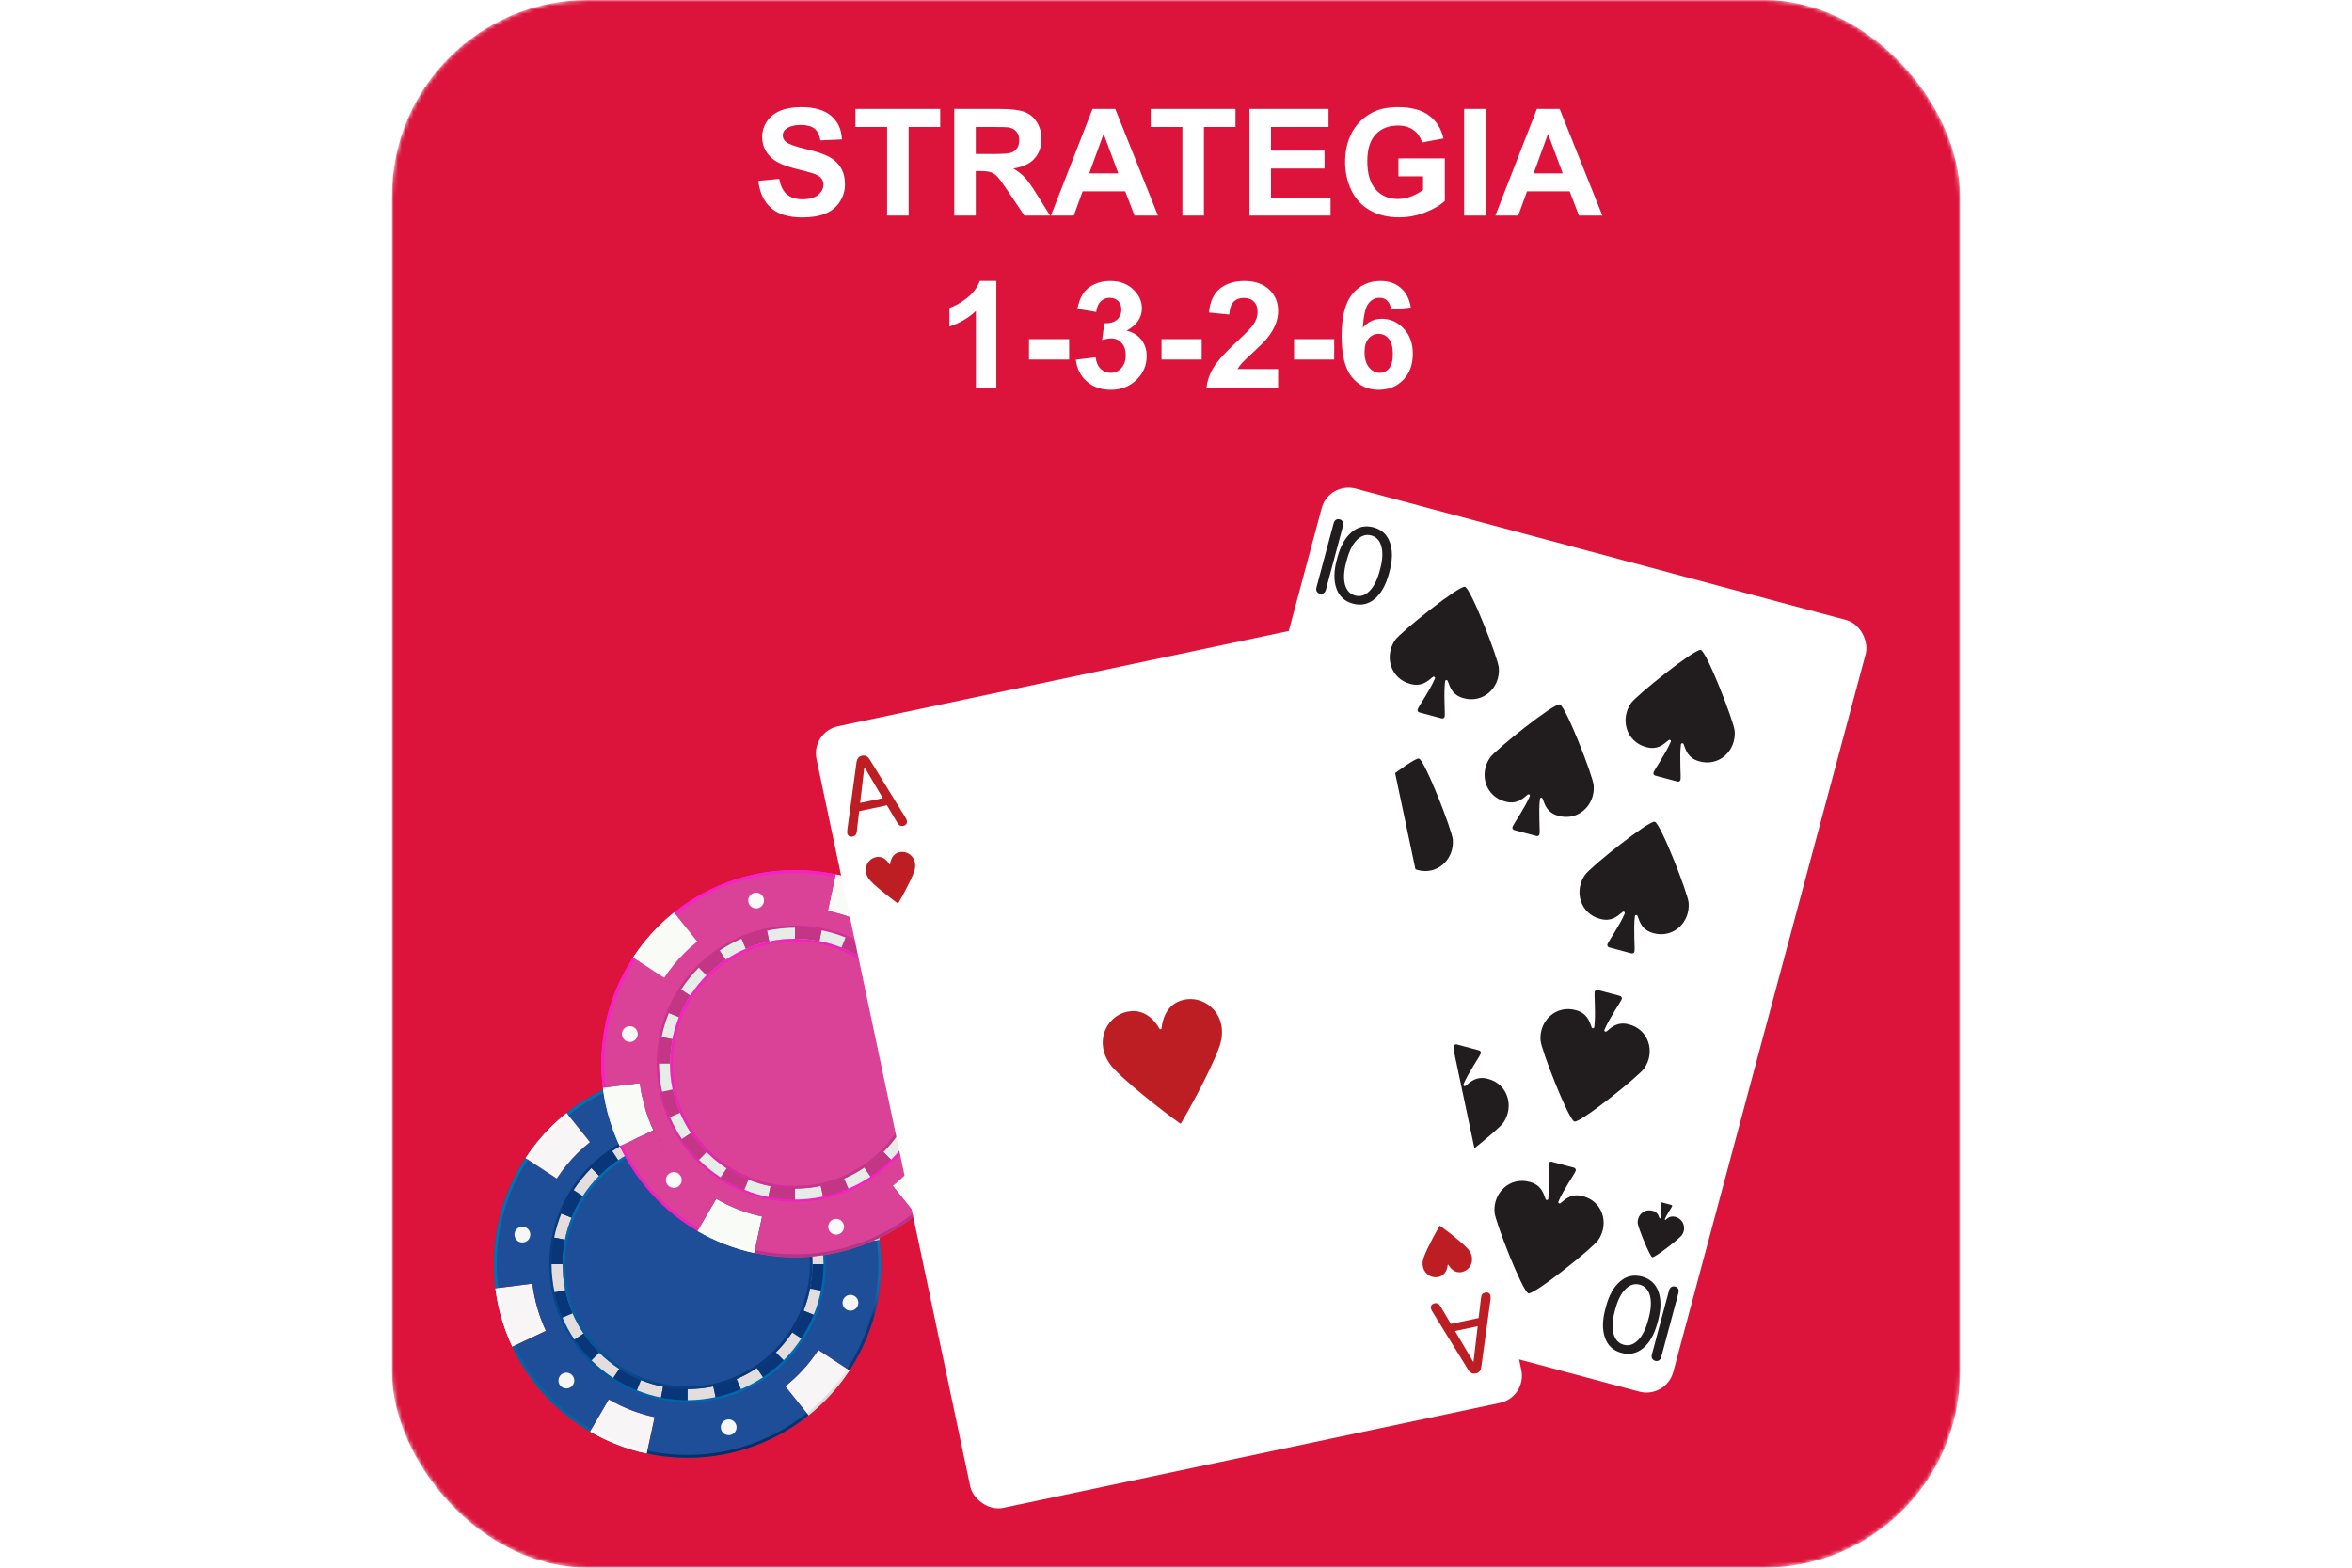 <?xml version="1.0"?>
<svg xmlns="http://www.w3.org/2000/svg" width="150" height="100" viewBox="0 0 400 400" fill="none">
<mask id="mask0_603_78" style="mask-type:alpha" maskUnits="userSpaceOnUse" x="0" y="0" width="400" height="400">
<rect width="400" height="400" rx="50" fill="#D9D9D9"/>
</mask>
<g mask="url(#mask0_603_78)">
<rect width="400" height="400" rx="50" fill="#DC143B"/>
<path d="M93.439 46.149L98.783 45.63C99.105 47.423 99.754 48.741 100.731 49.582C101.721 50.423 103.051 50.844 104.721 50.844C106.49 50.844 107.819 50.473 108.71 49.73C109.613 48.976 110.064 48.098 110.064 47.096C110.064 46.453 109.873 45.908 109.489 45.463C109.118 45.005 108.463 44.609 107.522 44.275C106.879 44.053 105.413 43.657 103.125 43.088C100.181 42.358 98.115 41.461 96.928 40.398C95.258 38.901 94.423 37.076 94.423 34.924C94.423 33.538 94.812 32.246 95.592 31.046C96.383 29.834 97.515 28.912 98.987 28.281C100.472 27.65 102.259 27.335 104.35 27.335C107.764 27.335 110.33 28.083 112.05 29.58C113.782 31.077 114.691 33.075 114.777 35.573L109.285 35.815C109.05 34.417 108.543 33.415 107.764 32.809C106.997 32.19 105.84 31.881 104.294 31.881C102.698 31.881 101.449 32.209 100.546 32.864C99.965 33.285 99.674 33.848 99.674 34.553C99.674 35.196 99.946 35.746 100.49 36.204C101.183 36.785 102.865 37.392 105.537 38.023C108.209 38.653 110.182 39.309 111.456 39.989C112.743 40.657 113.744 41.579 114.462 42.754C115.192 43.917 115.557 45.358 115.557 47.077C115.557 48.636 115.124 50.095 114.258 51.456C113.392 52.817 112.167 53.831 110.584 54.499C109.001 55.155 107.028 55.482 104.665 55.482C101.226 55.482 98.585 54.691 96.742 53.107C94.899 51.512 93.798 49.192 93.439 46.149ZM126.3 55V32.4H118.229V27.799H139.845V32.4H131.792V55H126.3ZM143.426 55V27.799H154.985C157.892 27.799 160.001 28.046 161.312 28.541C162.636 29.023 163.694 29.889 164.485 31.139C165.277 32.388 165.673 33.817 165.673 35.425C165.673 37.466 165.073 39.154 163.873 40.49C162.673 41.814 160.88 42.649 158.492 42.995C159.68 43.688 160.657 44.449 161.424 45.277C162.203 46.106 163.248 47.578 164.56 49.693L167.881 55H161.312L157.342 49.081C155.932 46.966 154.967 45.636 154.447 45.092C153.928 44.535 153.377 44.158 152.796 43.96C152.215 43.75 151.293 43.645 150.031 43.645H148.918V55H143.426ZM148.918 39.303H152.981C155.616 39.303 157.261 39.191 157.917 38.969C158.573 38.746 159.086 38.363 159.457 37.818C159.828 37.274 160.014 36.594 160.014 35.777C160.014 34.862 159.766 34.126 159.271 33.569C158.789 33 158.103 32.642 157.212 32.493C156.767 32.431 155.431 32.4 153.204 32.4H148.918V39.303ZM195.397 55H189.423L187.048 48.821H176.175L173.93 55H168.104L178.698 27.799H184.506L195.397 55ZM185.285 44.238L181.537 34.145L177.863 44.238H185.285ZM201.632 55V32.4H193.561V27.799H215.177V32.4H207.124V55H201.632ZM218.739 55V27.799H238.908V32.4H224.231V38.431H237.888V43.014H224.231V50.417H239.428V55H218.739ZM256.739 44.999V40.416H268.577V51.252C267.427 52.365 265.757 53.349 263.567 54.202C261.39 55.043 259.182 55.464 256.943 55.464C254.098 55.464 251.618 54.87 249.503 53.683C247.388 52.483 245.798 50.776 244.734 48.562C243.671 46.335 243.139 43.917 243.139 41.307C243.139 38.474 243.732 35.957 244.92 33.755C246.107 31.553 247.845 29.865 250.134 28.689C251.878 27.787 254.049 27.335 256.646 27.335C260.023 27.335 262.658 28.046 264.551 29.469C266.456 30.879 267.68 32.833 268.225 35.332L262.77 36.352C262.386 35.017 261.662 33.965 260.599 33.198C259.547 32.419 258.23 32.029 256.646 32.029C254.247 32.029 252.336 32.79 250.913 34.312C249.503 35.833 248.798 38.09 248.798 41.084C248.798 44.312 249.515 46.737 250.95 48.357C252.385 49.965 254.265 50.77 256.591 50.77C257.741 50.77 258.892 50.547 260.042 50.102C261.205 49.644 262.201 49.093 263.029 48.45V44.999H256.739ZM273.494 55V27.799H278.986V55H273.494ZM308.767 55H302.792L300.417 48.821H289.544L287.299 55H281.473L292.067 27.799H297.875L308.767 55ZM298.654 44.238L294.906 34.145L291.232 44.238H298.654ZM154.169 99H148.955V79.351C147.05 81.132 144.805 82.449 142.22 83.303V78.571C143.58 78.126 145.059 77.285 146.654 76.048C148.25 74.799 149.345 73.345 149.938 71.688H154.169V99ZM162.5 91.745V86.531H172.742V91.745H162.5ZM174.449 91.782L179.496 91.17C179.657 92.456 180.09 93.44 180.795 94.12C181.5 94.8 182.354 95.141 183.355 95.141C184.432 95.141 185.335 94.732 186.064 93.916C186.807 93.1 187.178 91.999 187.178 90.613C187.178 89.302 186.825 88.263 186.12 87.496C185.415 86.729 184.555 86.346 183.541 86.346C182.873 86.346 182.075 86.476 181.147 86.735L181.723 82.486C183.133 82.523 184.209 82.22 184.951 81.577C185.693 80.921 186.064 80.056 186.064 78.98C186.064 78.064 185.792 77.334 185.248 76.79C184.704 76.246 183.98 75.974 183.077 75.974C182.187 75.974 181.426 76.283 180.795 76.901C180.164 77.52 179.781 78.423 179.645 79.61L174.839 78.794C175.173 77.149 175.674 75.838 176.342 74.86C177.022 73.871 177.962 73.098 179.162 72.541C180.374 71.972 181.729 71.688 183.226 71.688C185.786 71.688 187.84 72.504 189.386 74.137C190.66 75.473 191.297 76.982 191.297 78.664C191.297 81.051 189.992 82.956 187.382 84.379C188.94 84.713 190.184 85.461 191.111 86.624C192.051 87.787 192.521 89.191 192.521 90.836C192.521 93.223 191.649 95.258 189.905 96.94C188.161 98.623 185.99 99.464 183.393 99.464C180.931 99.464 178.89 98.759 177.27 97.349C175.649 95.926 174.709 94.071 174.449 91.782ZM196.307 91.745V86.531H206.549V91.745H196.307ZM226.05 94.157V99H207.773C207.971 97.169 208.565 95.438 209.555 93.805C210.544 92.159 212.499 89.982 215.418 87.273C217.768 85.084 219.209 83.6 219.741 82.82C220.459 81.744 220.817 80.68 220.817 79.629C220.817 78.466 220.502 77.576 219.871 76.957C219.253 76.326 218.393 76.011 217.292 76.011C216.203 76.011 215.338 76.338 214.694 76.994C214.051 77.65 213.68 78.738 213.581 80.26L208.386 79.74C208.695 76.87 209.666 74.811 211.299 73.561C212.932 72.312 214.973 71.688 217.422 71.688C220.106 71.688 222.215 72.411 223.749 73.858C225.283 75.306 226.05 77.106 226.05 79.258C226.05 80.482 225.827 81.651 225.382 82.765C224.949 83.866 224.256 85.022 223.304 86.234C222.673 87.038 221.535 88.195 219.89 89.704C218.244 91.213 217.199 92.215 216.754 92.71C216.321 93.205 215.968 93.687 215.696 94.157H226.05ZM230.113 91.745V86.531H240.355V91.745H230.113ZM259.912 78.46L254.865 79.017C254.742 77.978 254.42 77.211 253.9 76.716C253.381 76.221 252.707 75.974 251.878 75.974C250.777 75.974 249.843 76.468 249.076 77.458C248.322 78.448 247.845 80.507 247.647 83.637C248.946 82.103 250.561 81.336 252.49 81.336C254.667 81.336 256.529 82.165 258.075 83.822C259.634 85.48 260.413 87.62 260.413 90.242C260.413 93.025 259.597 95.258 257.964 96.94C256.331 98.623 254.234 99.464 251.674 99.464C248.928 99.464 246.67 98.4 244.901 96.272C243.132 94.132 242.248 90.632 242.248 85.77C242.248 80.785 243.17 77.192 245.013 74.99C246.856 72.788 249.249 71.688 252.193 71.688C254.259 71.688 255.966 72.269 257.314 73.432C258.675 74.582 259.541 76.258 259.912 78.46ZM248.093 89.834C248.093 91.529 248.482 92.84 249.262 93.768C250.041 94.683 250.932 95.141 251.934 95.141C252.898 95.141 253.702 94.763 254.346 94.009C254.989 93.254 255.311 92.017 255.311 90.298C255.311 88.529 254.964 87.236 254.271 86.42C253.579 85.591 252.713 85.177 251.674 85.177C250.672 85.177 249.825 85.573 249.132 86.364C248.439 87.144 248.093 88.3 248.093 89.834Z" fill="white"/>
<path d="M112.359 314.772C110.838 307.606 107.271 301.034 102.089 295.856C98.473 292.249 94.169 289.406 89.431 287.498C87.271 286.629 85.036 285.963 82.753 285.508C82.216 285.407 81.672 285.313 81.128 285.228L80.622 285.158C80.234 285.103 79.845 285.049 79.441 285.01L78.904 284.948C78.406 284.901 77.901 284.862 77.403 284.839H77.225C76.611 284.839 75.989 284.792 75.367 284.792C74.745 284.792 74.076 284.831 73.423 284.831H73.26C72.723 284.831 72.187 284.901 71.65 284.956L71.09 285.018C70.671 285.065 70.258 285.119 69.839 285.181L69.302 285.259C68.735 285.352 68.167 285.453 67.6 285.578C62.891 286.569 58.417 288.456 54.421 291.137C52.358 292.511 50.436 294.087 48.683 295.84C46.838 297.7 45.187 299.742 43.754 301.936C42.399 304.011 41.251 306.214 40.325 308.513C39.458 310.66 38.792 312.883 38.335 315.153C37.334 320.171 37.369 325.341 38.436 330.345C39.427 335.054 41.315 339.527 43.995 343.523C45.37 345.587 46.945 347.509 48.699 349.261C50.549 351.105 52.581 352.756 54.763 354.19C58.783 356.828 63.269 358.675 67.981 359.633C68.517 359.742 69.053 359.835 69.598 359.913L70.103 359.99L71.285 360.138L71.829 360.193C72.327 360.239 72.824 360.278 73.329 360.301C74.006 360.301 74.682 360.364 75.367 360.364C80.332 360.36 85.248 359.377 89.833 357.472C94.418 355.567 98.583 352.777 102.089 349.261C103.935 347.408 105.587 345.371 107.018 343.181C108.376 341.108 109.524 338.904 110.446 336.604C111.319 334.445 111.985 332.209 112.437 329.925C113.437 324.913 113.41 319.75 112.359 314.749V314.772ZM78.865 284.948C78.391 284.901 77.909 284.862 77.435 284.839C77.917 284.831 78.399 284.901 78.865 284.948ZM73.244 284.831C72.731 284.831 72.218 284.901 71.689 284.948C72.218 284.917 72.731 284.87 73.244 284.831ZM70.974 285.033C70.671 285.033 70.375 285.111 70.072 285.15C70.375 285.127 70.671 285.08 70.974 285.049V285.033ZM71.922 360.154C72.397 360.2 72.871 360.239 73.353 360.263C72.855 360.247 72.381 360.247 71.907 360.169L71.922 360.154Z" fill="#093679"/>
<path d="M38.706 338.26C37.681 335.853 36.9 333.35 36.373 330.788C36.148 329.715 35.969 328.627 35.829 327.523L26.383 328.705C26.554 330.068 26.777 331.413 27.051 332.74C27.722 335.914 28.701 339.016 29.975 342C30.208 342.544 30.465 343.08 30.713 343.617L39.266 339.574C39.095 339.139 38.892 338.703 38.706 338.26Z" fill="#F8F5F6"/>
<path d="M116.702 349.642L108.764 344.433C106.466 347.961 103.612 351.093 100.312 353.708L106.245 361.117C107.666 359.98 109.026 358.768 110.319 357.487C112.708 355.096 114.847 352.468 116.702 349.642Z" fill="#F8F5F6"/>
<path d="M60.551 359.609C58.74 358.882 56.986 358.022 55.303 357.036L50.522 365.238C55.02 367.868 59.91 369.763 65.006 370.851L67.004 361.568C64.802 361.096 62.644 360.44 60.551 359.609Z" fill="#F8F5F6"/>
<path d="M112.081 306.857C113.103 309.267 113.885 311.772 114.413 314.336C114.639 315.409 114.818 316.498 114.958 317.594L124.373 316.412C124.202 315.051 123.984 313.706 123.704 312.377C123.039 309.204 122.06 306.104 120.781 303.125C120.548 302.573 120.299 302.036 120.003 301.5L111.451 305.551C111.684 305.978 111.894 306.414 112.081 306.857Z" fill="#F8F5F6"/>
<path d="M90.227 285.515C92.039 286.235 93.793 287.093 95.475 288.081L100.256 279.879C95.761 277.247 90.873 275.352 85.779 274.265L83.781 283.595C85.981 284.049 88.137 284.691 90.227 285.515Z" fill="#F8F5F6"/>
<path d="M124.398 316.412L114.983 317.594C114.843 316.49 114.664 315.402 114.438 314.329C113.91 311.765 113.128 309.259 112.106 306.849C111.912 306.406 111.709 305.971 111.507 305.536L120.06 301.485C116.154 293.213 110.031 286.186 102.372 281.185C101.68 280.734 100.972 280.298 100.257 279.879L95.476 288.081C93.791 287.094 92.034 286.237 90.22 285.515C88.132 284.678 85.975 284.023 83.775 283.556L85.781 274.265L85.088 274.118C81.896 273.483 78.648 273.165 75.393 273.169C65.628 273.155 56.079 276.048 47.964 281.48C46.782 282.258 45.631 283.113 44.543 284.007L50.467 291.409C47.157 294.047 44.288 297.196 41.969 300.738L42.024 300.661L34.086 295.483L34.016 295.584C28.777 303.606 25.991 312.981 26 322.562C26.001 324.616 26.128 326.667 26.381 328.704L35.796 327.523C35.936 328.627 36.115 329.715 36.34 330.796C36.867 333.358 37.648 335.861 38.673 338.267C38.859 338.711 39.062 339.146 39.264 339.581L30.712 343.624C34.616 351.906 40.745 358.939 48.415 363.94C49.107 364.391 49.806 364.826 50.522 365.246L55.303 357.044C59.107 359.277 63.26 360.854 67.588 361.708L67.004 361.584L65.006 370.867L65.729 371.023C68.912 371.649 72.149 371.964 75.393 371.963C85.156 371.967 94.7 369.071 102.815 363.644C103.997 362.867 105.148 362.004 106.244 361.118L100.312 353.708C103.611 351.093 106.465 347.961 108.763 344.433L116.701 349.642L116.763 349.541C120.206 344.286 122.607 338.418 123.838 332.258C124.863 327.052 125.052 321.716 124.398 316.451V316.412ZM109.455 301.78C109.167 301.314 108.879 300.855 108.576 300.404C108.879 300.855 109.19 301.314 109.455 301.78ZM110.232 303.133C110.108 302.908 109.976 302.682 109.844 302.457C109.968 302.713 110.116 302.908 110.24 303.133H110.232ZM53.212 289.372C52.73 289.698 52.255 290.033 51.789 290.375C52.271 290.033 52.745 289.698 53.212 289.372ZM35.509 323.705C35.509 323.806 35.509 323.907 35.509 324.001C35.516 323.938 35.509 323.837 35.509 323.705ZM35.563 324.918C35.563 325.004 35.563 325.097 35.563 325.19C35.579 325.128 35.571 325.035 35.563 324.949V324.918ZM41.324 343.306C41.612 343.772 41.9 344.231 42.203 344.682C41.9 344.262 41.612 343.803 41.324 343.337V343.306ZM40.547 341.953C40.671 342.178 40.803 342.411 40.943 342.637C40.772 342.443 40.663 342.209 40.539 341.984L40.547 341.953ZM97.528 355.745C98.01 355.429 98.484 355.095 98.951 354.742C98.521 355.095 98.047 355.429 97.528 355.745ZM104.417 341.494C100.673 347.233 95.318 351.739 89.023 354.447C82.583 357.203 75.46 357.946 68.59 356.577C66.5 356.162 64.454 355.55 62.479 354.75C58.138 352.995 54.193 350.386 50.879 347.076C47.754 343.949 45.253 340.255 43.509 336.192C41.262 330.946 40.346 325.227 40.842 319.542C41.339 313.858 43.232 308.384 46.355 303.607C50.11 297.876 55.469 293.376 61.764 290.67C68.204 287.914 75.327 287.171 82.196 288.54C86.526 289.412 90.65 291.1 94.348 293.516C96.351 294.833 98.214 296.352 99.907 298.048C103.028 301.18 105.529 304.873 107.278 308.933C109.123 313.248 110.075 317.892 110.077 322.586C110.076 324.862 109.852 327.133 109.408 329.365C108.536 333.695 106.848 337.819 104.432 341.517L104.417 341.494ZM115.185 319.911C115.185 319.997 115.185 320.082 115.185 320.168C115.216 320.082 115.208 319.997 115.2 319.911H115.185ZM115.247 321.093C115.247 321.186 115.247 321.279 115.247 321.381C115.27 321.279 115.263 321.186 115.263 321.093H115.247Z" fill="#1E4E97"/>
<path d="M47.179 294.347C48.219 293.307 49.317 292.326 50.468 291.408L44.543 284.007C43.117 285.138 41.756 286.35 40.469 287.638C38.078 290.026 35.939 292.655 34.086 295.482L42.024 300.684C43.52 298.4 45.247 296.276 47.179 294.347Z" fill="#F8F5F6"/>
<path d="M106.595 315.985C105.77 312.013 104.186 308.238 101.93 304.867C99.528 301.277 96.419 298.213 92.795 295.864C88.405 292.993 83.373 291.253 78.148 290.797C72.923 290.341 67.666 291.184 62.846 293.251C55.083 296.59 48.956 302.865 45.804 310.706C44.243 314.591 43.464 318.746 43.512 322.932C43.56 327.119 44.434 331.255 46.084 335.103C47.684 338.834 49.983 342.225 52.855 345.094C55.909 348.137 59.541 350.537 63.538 352.153C65.355 352.886 67.237 353.445 69.159 353.825C70.698 354.131 72.257 354.326 73.824 354.408C70.355 354.226 66.94 353.472 63.717 352.177C57.801 349.816 52.74 345.717 49.201 340.421C48.123 338.826 47.193 337.134 46.426 335.368C45.613 333.466 44.988 331.489 44.56 329.466C43.703 325.413 43.656 321.23 44.42 317.158C45.185 313.086 46.746 309.205 49.015 305.738C50.208 303.914 51.584 302.215 53.12 300.669C55.961 297.836 59.31 295.565 62.994 293.974C64.894 293.157 66.871 292.532 68.895 292.109C73.066 291.231 77.372 291.207 81.552 292.039C83.45 292.416 85.309 292.97 87.103 293.695C94.854 296.811 101.056 302.868 104.356 310.543C105.173 312.443 105.798 314.419 106.222 316.444C107.099 320.615 107.123 324.92 106.292 329.101C105.909 330.998 105.355 332.856 104.636 334.652C103.86 336.556 102.899 338.379 101.767 340.095C100.582 341.925 99.206 343.624 97.662 345.164C96.198 346.612 94.596 347.914 92.88 349.051C91.273 350.131 89.568 351.058 87.788 351.819C83.873 353.504 79.656 354.372 75.395 354.369C77.602 354.367 79.804 354.138 81.964 353.685C84.013 353.254 86.014 352.619 87.935 351.788C89.736 351.016 91.462 350.079 93.09 348.989C94.826 347.824 96.446 346.493 97.926 345.016C99.487 343.454 100.88 341.735 102.086 339.885C104.314 336.489 105.866 332.696 106.657 328.712C107.069 326.665 107.278 324.581 107.279 322.492C107.273 320.306 107.044 318.125 106.595 315.985Z" fill="#EA7374"/>
<path d="M45.818 303.28C44.555 305.22 43.487 307.28 42.63 309.43C40.049 315.909 39.435 323.005 40.865 329.831C41.34 332.098 42.038 334.311 42.949 336.44C43.801 338.439 44.843 340.353 46.059 342.154C47.341 344.084 48.813 345.882 50.452 347.519C52.181 349.249 54.086 350.794 56.135 352.13C61.005 355.287 66.575 357.201 72.356 357.702C78.138 358.204 83.954 357.278 89.295 355.006C91.293 354.151 93.206 353.11 95.009 351.896C100.939 347.94 105.53 342.28 108.18 335.663C108.984 333.651 109.598 331.569 110.015 329.443C110.952 324.762 110.926 319.939 109.937 315.269C109.018 310.87 107.266 306.687 104.774 302.946C102.114 298.973 98.675 295.579 94.667 292.971C90.903 290.515 86.7 288.807 82.29 287.941C75.301 286.556 68.058 287.315 61.508 290.118C57.371 291.881 53.61 294.42 50.428 297.597C48.699 299.327 47.154 301.231 45.818 303.28ZM62.627 292.738C66.664 291.02 71.006 290.131 75.393 290.125C79.524 290.139 83.615 290.931 87.452 292.458C89.433 293.244 91.329 294.229 93.112 295.397C96.789 297.786 99.94 300.9 102.372 304.548C103.483 306.202 104.434 307.96 105.21 309.796C107.781 315.818 108.474 322.476 107.2 328.898C106.812 330.844 106.244 332.749 105.505 334.59C104.719 336.571 103.735 338.467 102.566 340.25C100.182 343.941 97.064 347.103 93.408 349.541C91.75 350.652 89.99 351.602 88.152 352.378C86.194 353.217 84.157 353.858 82.072 354.291C77.781 355.197 73.351 355.223 69.049 354.369C67.091 353.981 65.173 353.414 63.319 352.674C61.338 351.888 59.442 350.903 57.659 349.735C54.093 347.407 51.022 344.399 48.62 340.882C46.219 337.365 44.535 333.409 43.664 329.241C42.337 322.968 42.898 316.443 45.274 310.488C46.896 306.41 49.333 302.707 52.434 299.603C53.938 298.093 55.589 296.739 57.364 295.56C59.027 294.459 60.789 293.514 62.627 292.738Z" fill="url(#paint0_linear_603_78)"/>
<path d="M101.899 304.867L104.231 303.312C102.966 301.42 101.518 299.657 99.908 298.048L97.926 300.031C99.404 301.51 100.735 303.129 101.899 304.867Z" fill="#093679"/>
<path d="M104.703 310.013L107.277 308.932C106.436 306.976 105.416 305.102 104.229 303.334L101.896 304.889C102.988 306.507 103.927 308.222 104.703 310.013Z" fill="#E3DEDD"/>
<path d="M106.594 315.984L109.331 315.409C108.863 313.187 108.176 311.018 107.279 308.933L104.705 310.037C105.528 311.952 106.161 313.945 106.594 315.984Z" fill="#093679"/>
<path d="M97.926 345.094L99.908 347.076C101.603 345.375 103.12 343.504 104.433 341.494L102.101 339.939C100.892 341.798 99.493 343.525 97.926 345.094Z" fill="#E3DEDD"/>
<path d="M45.803 310.705L43.198 309.663C42.401 311.639 41.79 313.685 41.371 315.774L44.123 316.326C44.508 314.404 45.07 312.523 45.803 310.705Z" fill="#E3DEDD"/>
<path d="M44.192 329.147L41.447 329.723C41.916 331.952 42.603 334.129 43.5 336.223L46.081 335.119C45.256 333.195 44.623 331.195 44.192 329.147Z" fill="#093679"/>
<path d="M44.122 316.327L41.37 315.775C40.925 318.01 40.701 320.283 40.701 322.562H43.508C43.506 320.469 43.712 318.38 44.122 316.327Z" fill="#093679"/>
<path d="M43.508 322.562H40.701C40.71 324.964 40.971 327.359 41.479 329.707L44.192 329.147C43.734 326.982 43.505 324.775 43.508 322.562Z" fill="#E3DEDD"/>
<path d="M46.083 335.103L43.502 336.207C44.347 338.163 45.367 340.04 46.55 341.813L48.882 340.258C47.795 338.628 46.858 336.903 46.083 335.103Z" fill="#E3DEDD"/>
<path d="M52.854 345.093L50.879 347.076C52.578 348.773 54.449 350.289 56.461 351.601L58.016 349.268C56.155 348.06 54.425 346.661 52.854 345.093Z" fill="#E3DEDD"/>
<path d="M48.881 340.257L46.549 341.812C47.82 343.701 49.271 345.464 50.879 347.076L52.862 345.093C51.38 343.615 50.047 341.995 48.881 340.257Z" fill="#093679"/>
<path d="M57.987 349.253L56.432 351.585C58.338 352.828 60.362 353.883 62.473 354.734L63.514 352.137C61.581 351.36 59.73 350.394 57.987 349.253Z" fill="#093679"/>
<path d="M48.694 305.155L46.362 303.6C45.117 305.505 44.062 307.529 43.213 309.641L45.818 310.682C46.595 308.751 47.559 306.9 48.694 305.155Z" fill="#093679"/>
<path d="M75.393 290.678V287.872C72.988 287.88 70.591 288.141 68.24 288.649L68.816 291.394C70.977 290.926 73.182 290.686 75.393 290.678Z" fill="#E3DEDD"/>
<path d="M62.846 293.251L61.766 290.669C59.811 291.513 57.938 292.533 56.168 293.717L57.723 296.05C59.343 294.964 61.058 294.027 62.846 293.251Z" fill="#E3DEDD"/>
<path d="M68.815 291.362L68.24 288.617C66.019 289.088 63.85 289.776 61.764 290.67L62.868 293.251C64.784 292.428 66.776 291.795 68.815 291.362Z" fill="#093679"/>
<path d="M52.855 300.023L50.88 298.048C49.185 299.75 47.669 301.62 46.355 303.631L48.688 305.186C49.896 303.326 51.292 301.596 52.855 300.023Z" fill="#E3DEDD"/>
<path d="M57.697 296.05L56.142 293.718C54.252 294.988 52.489 296.438 50.879 298.048L52.861 300.031C54.34 298.55 55.96 297.216 57.697 296.05Z" fill="#093679"/>
<path d="M106.594 315.985C107.047 318.148 107.277 320.352 107.278 322.562H110.077C110.068 320.157 109.807 317.76 109.299 315.409L106.594 315.985Z" fill="#E3DEDD"/>
<path d="M106.658 328.789L109.41 329.341C109.855 327.109 110.078 324.838 110.079 322.562H107.28C107.279 324.653 107.071 326.739 106.658 328.789Z" fill="#093679"/>
<path d="M97.928 300.023L99.911 298.048C98.209 296.353 96.339 294.837 94.328 293.523L92.773 295.856C94.63 297.064 96.358 298.461 97.928 300.023Z" fill="#E3DEDD"/>
<path d="M104.984 334.411L107.581 335.453C108.379 333.477 108.991 331.432 109.408 329.342L106.656 328.79C106.277 330.712 105.718 332.594 104.984 334.411Z" fill="#E3DEDD"/>
<path d="M63.536 352.152L62.494 354.749C64.469 355.549 66.515 356.161 68.605 356.576L69.157 353.824C67.235 353.444 65.353 352.885 63.536 352.152Z" fill="#E3DEDD"/>
<path d="M92.793 295.864L94.349 293.531C92.444 292.285 90.42 291.23 88.307 290.382L87.266 292.987C89.199 293.761 91.05 294.725 92.793 295.864Z" fill="#093679"/>
<path d="M87.24 292.971L88.282 290.367C86.306 289.569 84.261 288.957 82.171 288.54L81.619 291.292C83.541 291.677 85.422 292.239 87.24 292.971Z" fill="#E3DEDD"/>
<path d="M102.084 339.961L104.416 341.516C105.663 339.612 106.717 337.588 107.565 335.475L104.968 334.434C104.195 336.368 103.228 338.22 102.084 339.961Z" fill="#093679"/>
<path d="M75.393 354.447V357.246C77.795 357.233 80.189 356.973 82.538 356.468L81.978 353.763C79.812 354.217 77.605 354.446 75.393 354.447Z" fill="#E3DEDD"/>
<path d="M81.62 291.292L82.172 288.54C79.94 288.096 77.669 287.872 75.393 287.872V290.678C77.484 290.677 79.57 290.882 81.62 291.292Z" fill="#093679"/>
<path d="M69.159 353.825L68.607 356.577C70.843 357.021 73.116 357.245 75.395 357.246V354.447C73.301 354.446 71.212 354.238 69.159 353.825Z" fill="#093679"/>
<path d="M81.978 353.763L82.554 356.507C84.783 356.036 86.96 355.346 89.054 354.447L87.95 351.866C86.028 352.697 84.027 353.332 81.978 353.763Z" fill="#093679"/>
<path d="M87.934 351.865L89.038 354.447C90.995 353.604 92.872 352.584 94.643 351.399L93.088 349.066C91.46 350.157 89.735 351.094 87.934 351.865Z" fill="#E3DEDD"/>
<path d="M93.088 349.066L94.643 351.399C96.534 350.132 98.296 348.684 99.906 347.076L97.924 345.093C96.444 346.57 94.824 347.901 93.088 349.066Z" fill="#093679"/>
<path d="M63.738 360.729C64.811 361.048 65.892 361.328 66.996 361.561C65.892 361.328 64.811 361.024 63.738 360.729Z" fill="#093679"/>
<path d="M31.366 343.305C31.118 342.784 30.869 342.255 30.636 341.75C29.376 338.813 28.412 335.758 27.759 332.63C27.487 331.324 27.261 329.994 27.098 328.649L26.383 328.743C26.554 330.106 26.777 331.451 27.051 332.778C27.724 335.939 28.703 339.027 29.975 341.999C30.208 342.543 30.465 343.079 30.713 343.616L31.366 343.305Z" fill="url(#paint1_linear_603_78)"/>
<path d="M109.807 356.973C108.535 358.239 107.195 359.435 105.795 360.557L106.246 361.117C107.667 359.98 109.027 358.768 110.32 357.486C112.71 355.096 114.848 352.467 116.703 349.642L116.097 349.245C114.273 352.032 112.165 354.622 109.807 356.973Z" fill="url(#paint2_linear_603_78)"/>
<path d="M57.286 367.749C55.078 366.873 52.94 365.833 50.887 364.639L50.522 365.261C55.02 367.891 59.91 369.786 65.006 370.875L65.154 370.167C62.467 369.588 59.834 368.779 57.286 367.749Z" fill="url(#paint3_linear_603_78)"/>
<path d="M120.145 303.405C121.403 306.342 122.367 309.397 123.021 312.525C123.301 313.831 123.519 315.16 123.682 316.505L124.398 316.412C124.227 315.051 124.009 313.706 123.729 312.377C123.063 309.204 122.084 306.104 120.806 303.125C120.572 302.573 120.324 302.036 120.028 301.5L119.383 301.811C119.67 302.34 119.919 302.868 120.145 303.405Z" fill="url(#paint4_linear_603_78)"/>
<path d="M93.493 277.367C95.699 278.247 97.837 279.286 99.892 280.477L100.257 279.855C95.76 277.232 90.873 275.345 85.781 274.265L85.625 274.973C88.311 275.548 90.942 276.349 93.493 277.367Z" fill="url(#paint5_linear_603_78)"/>
<path d="M27.096 328.611C26.843 326.604 26.716 324.584 26.715 322.562C26.716 319.367 27.029 316.18 27.648 313.046C28.862 306.948 31.237 301.141 34.646 295.941L34.716 295.84L34.117 295.451L34.047 295.552C28.791 303.58 25.995 312.967 26 322.562C26.001 324.615 26.128 326.666 26.381 328.704L27.096 328.611Z" fill="url(#paint6_linear_603_78)"/>
<path d="M50.879 364.616C50.171 364.204 49.479 363.777 48.795 363.334C43.289 359.732 38.566 355.057 34.909 349.588C33.571 347.586 32.386 345.486 31.364 343.306L30.711 343.617C34.615 351.898 40.745 358.932 48.414 363.932C49.106 364.383 49.806 364.819 50.521 365.238L50.879 364.616Z" fill="url(#paint7_linear_603_78)"/>
<path d="M105.792 360.558C104.704 361.428 103.577 362.258 102.41 363.046C94.413 368.387 85.01 371.236 75.393 371.232C72.195 371.231 69.006 370.919 65.869 370.299L65.154 370.144L65.006 370.851L65.729 371.007C68.912 371.633 72.149 371.948 75.393 371.948C85.154 371.956 94.698 369.066 102.815 363.644C103.997 362.867 105.147 362.004 106.243 361.117L105.792 360.558Z" fill="url(#paint8_linear_603_78)"/>
<path d="M124.397 316.412L123.682 316.505C123.935 318.514 124.062 320.537 124.063 322.562C124.062 325.757 123.749 328.944 123.13 332.078C122.546 335.002 121.693 337.865 120.58 340.631C119.399 343.606 117.927 346.457 116.187 349.144L116.117 349.245L116.724 349.642L116.786 349.541C120.22 344.283 122.614 338.416 123.838 332.257C124.862 327.052 125.051 321.716 124.397 316.451V316.412Z" fill="url(#paint9_linear_603_78)"/>
<path d="M99.861 280.5C100.569 280.912 101.269 281.34 101.945 281.783C109.505 286.712 115.546 293.646 119.392 301.811L120.037 301.5C116.14 293.226 110.025 286.193 102.373 281.185C101.681 280.734 100.973 280.298 100.258 279.878L99.861 280.5Z" fill="url(#paint10_linear_603_78)"/>
<path d="M44.986 284.567C46.082 283.688 47.202 282.856 48.368 282.079C53.518 278.624 59.286 276.195 65.356 274.926C71.8 273.575 78.451 273.538 84.91 274.817L85.625 274.973L85.781 274.265L85.089 274.118C81.896 273.483 78.648 273.165 75.393 273.169C65.628 273.155 56.079 276.048 47.964 281.48C46.782 282.258 45.631 283.113 44.543 284.007L44.986 284.567Z" fill="url(#paint11_linear_603_78)"/>
<path d="M40.974 288.143C42.245 286.878 43.584 285.684 44.986 284.567L44.543 284.007C43.117 285.138 41.756 286.35 40.469 287.638C38.078 290.026 35.939 292.655 34.086 295.482L34.685 295.871C36.515 293.089 38.622 290.5 40.974 288.143Z" fill="url(#paint12_linear_603_78)"/>
<path d="M83.875 364.188C83.874 363.789 83.991 363.398 84.212 363.065C84.434 362.732 84.749 362.473 85.118 362.32C85.487 362.167 85.894 362.128 86.285 362.206C86.677 362.285 87.037 362.479 87.318 362.762C87.6 363.046 87.79 363.407 87.866 363.799C87.942 364.192 87.899 364.598 87.743 364.966C87.587 365.334 87.326 365.647 86.991 365.866C86.657 366.084 86.265 366.199 85.865 366.194C85.337 366.188 84.832 365.974 84.459 365.599C84.087 365.224 83.877 364.717 83.875 364.188Z" fill="#F8F7F7"/>
<path d="M63.459 280.944C63.459 280.546 63.577 280.157 63.798 279.826C64.02 279.494 64.334 279.236 64.702 279.084C65.07 278.932 65.475 278.892 65.865 278.969C66.256 279.047 66.615 279.239 66.897 279.52C67.178 279.802 67.37 280.161 67.448 280.551C67.525 280.942 67.486 281.347 67.333 281.715C67.181 282.083 66.922 282.397 66.591 282.619C66.26 282.84 65.871 282.958 65.473 282.958C64.939 282.958 64.426 282.746 64.049 282.368C63.671 281.991 63.459 281.478 63.459 280.944Z" fill="#F8F7F7"/>
<path d="M31.248 315.013C31.248 314.614 31.366 314.225 31.587 313.894C31.809 313.563 32.123 313.305 32.491 313.152C32.859 313 33.264 312.96 33.655 313.038C34.045 313.115 34.404 313.307 34.686 313.589C34.967 313.87 35.159 314.229 35.237 314.62C35.314 315.01 35.275 315.415 35.122 315.783C34.97 316.151 34.712 316.466 34.38 316.687C34.049 316.908 33.66 317.026 33.262 317.026C32.728 317.026 32.215 316.814 31.838 316.437C31.46 316.059 31.248 315.547 31.248 315.013Z" fill="#F8F7F7"/>
<path d="M42.467 352.253C42.467 351.855 42.585 351.466 42.806 351.135C43.027 350.804 43.342 350.545 43.71 350.393C44.078 350.241 44.483 350.201 44.873 350.278C45.264 350.356 45.623 350.548 45.904 350.83C46.186 351.111 46.378 351.47 46.456 351.861C46.533 352.251 46.493 352.656 46.341 353.024C46.188 353.392 45.93 353.706 45.599 353.928C45.268 354.149 44.879 354.267 44.48 354.267C44.216 354.268 43.953 354.217 43.709 354.116C43.464 354.015 43.242 353.867 43.054 353.68C42.867 353.492 42.719 353.27 42.618 353.025C42.517 352.78 42.466 352.518 42.467 352.253Z" fill="#F8F7F7"/>
<path d="M114.936 332.413C114.934 332.015 115.05 331.626 115.27 331.294C115.49 330.962 115.803 330.703 116.17 330.549C116.537 330.395 116.941 330.353 117.332 330.428C117.722 330.504 118.082 330.693 118.365 330.973C118.648 331.253 118.842 331.61 118.922 332C119.002 332.39 118.965 332.795 118.815 333.163C118.665 333.532 118.409 333.848 118.08 334.071C117.751 334.295 117.363 334.416 116.965 334.419C116.699 334.422 116.436 334.372 116.19 334.273C115.944 334.174 115.72 334.026 115.531 333.84C115.343 333.653 115.193 333.431 115.09 333.186C114.988 332.941 114.936 332.678 114.936 332.413Z" fill="#F8F7F7"/>
<path d="M105.008 294.021C105.006 293.622 105.123 293.232 105.343 292.9C105.564 292.568 105.878 292.309 106.245 292.155C106.613 292.001 107.018 291.96 107.41 292.037C107.801 292.114 108.16 292.305 108.443 292.587C108.725 292.868 108.918 293.227 108.996 293.617C109.074 294.008 109.035 294.414 108.883 294.782C108.73 295.15 108.472 295.465 108.141 295.687C107.81 295.909 107.42 296.027 107.021 296.027C106.489 296.027 105.978 295.816 105.6 295.44C105.223 295.064 105.01 294.554 105.008 294.021Z" fill="#F8F7F7"/>
<path d="M102.098 339.977C103.241 338.224 104.207 336.362 104.983 334.418C108.116 326.568 108.013 317.796 104.695 310.021C103.928 308.218 102.996 306.49 101.912 304.859C101.655 304.478 101.383 304.081 101.134 303.723L100.87 303.374C100.676 303.109 100.466 302.845 100.256 302.596L99.968 302.246C99.696 301.92 99.424 301.593 99.136 301.282L99.02 301.158C98.67 300.777 98.312 300.38 97.931 300.023C97.55 299.665 97.154 299.245 96.734 298.88L96.625 298.825C96.291 298.514 95.941 298.227 95.591 297.939L95.195 297.597L94.417 296.952L94.052 296.679L92.847 295.848C85.757 291.245 77.133 289.638 68.861 291.377C64.885 292.204 61.106 293.788 57.728 296.042C54.236 298.36 51.237 301.346 48.904 304.827C46.57 308.308 44.948 312.216 44.13 316.326C42.889 322.639 43.569 329.18 46.081 335.103C46.848 336.904 47.782 338.63 48.872 340.257C49.129 340.646 49.393 341.035 49.65 341.4L49.906 341.742L50.52 342.52L50.808 342.877C51.08 343.204 51.36 343.523 51.64 343.841C51.92 344.16 52.417 344.681 52.822 345.093C54.384 346.653 56.104 348.047 57.953 349.253C59.706 350.397 61.568 351.363 63.512 352.137C65.331 352.863 67.212 353.42 69.133 353.801C71.182 354.206 73.265 354.412 75.353 354.415C79.662 354.401 83.926 353.529 87.894 351.849C91.625 350.252 95.018 347.959 97.892 345.093C99.466 343.536 100.875 341.822 102.098 339.977ZM100.707 303.226C100.567 303.031 100.419 302.845 100.264 302.658C100.442 302.845 100.59 303.031 100.73 303.226H100.707ZM99.89 302.192C99.634 301.881 99.37 301.578 99.113 301.274C99.393 301.578 99.657 301.881 99.914 302.192H99.89ZM96.594 298.771C96.275 298.483 95.941 298.203 95.606 297.931C95.972 298.203 96.299 298.483 96.617 298.771H96.594ZM50.878 342.924C51.135 343.235 51.399 343.546 51.656 343.849C51.383 343.546 51.119 343.235 50.878 342.924Z" fill="url(#paint13_linear_603_78)"/>
<path d="M105.925 316.132C105.104 312.243 103.544 308.548 101.33 305.248C100.19 303.547 98.888 301.961 97.442 300.513C95.913 298.987 94.23 297.625 92.42 296.447C90.705 295.322 88.882 294.371 86.977 293.609C85.197 292.894 83.354 292.345 81.473 291.968C81.03 291.883 80.587 291.805 80.135 291.735L79.716 291.673C79.397 291.626 79.07 291.587 78.744 291.556C78.596 291.556 78.448 291.517 78.293 291.51C77.889 291.51 77.469 291.44 77.057 291.416H76.909C76.404 291.416 75.891 291.377 75.354 291.377C74.818 291.377 74.266 291.377 73.729 291.424H73.597C73.146 291.424 72.711 291.486 72.267 291.533L71.801 291.58C71.459 291.618 71.109 291.665 70.767 291.72L70.332 291.782C69.857 291.859 69.383 291.945 68.924 292.046C66.919 292.465 64.96 293.082 63.078 293.889C59.427 295.46 56.108 297.711 53.297 300.521C51.772 302.05 50.409 303.733 49.231 305.543C46.992 308.97 45.453 312.806 44.703 316.831C43.953 320.855 44.007 324.988 44.861 328.992C45.28 330.996 45.9 332.952 46.712 334.831C47.466 336.594 48.382 338.283 49.448 339.877C50.588 341.577 51.89 343.163 53.336 344.612C54.865 346.137 56.548 347.5 58.358 348.678C60.074 349.802 61.897 350.753 63.801 351.516C65.577 352.235 67.418 352.784 69.297 353.156C69.741 353.249 70.184 353.319 70.635 353.389L71.055 353.451L72.034 353.576L72.477 353.623C72.889 353.623 73.302 353.693 73.721 353.716C74.273 353.716 74.833 353.762 75.401 353.762C77.561 353.762 79.716 353.538 81.83 353.094C85.719 352.272 89.414 350.712 92.715 348.499C96.218 346.156 99.209 343.128 101.508 339.597C102.632 337.881 103.582 336.058 104.346 334.154C105.065 332.375 105.614 330.532 105.987 328.65C106.39 326.643 106.593 324.601 106.593 322.554C106.593 320.396 106.369 318.244 105.925 316.132ZM78.27 291.525L77.088 291.44C77.484 291.432 77.873 291.455 78.27 291.494V291.525ZM72.532 353.661C72.921 353.661 73.309 353.731 73.713 353.755C73.302 353.693 72.905 353.661 72.516 353.623L72.532 353.661Z" fill="#1E4E97"/>
<path d="M139.771 263.603C138.477 257.526 135.709 251.861 131.711 247.105C127.713 242.349 122.607 238.648 116.843 236.329C114.684 235.46 112.448 234.794 110.165 234.339C109.628 234.23 109.084 234.144 108.54 234.059C108.377 234.059 108.205 234.012 108.034 233.989C107.646 233.935 107.257 233.88 106.853 233.841L106.316 233.779C105.819 233.732 105.313 233.694 104.816 233.67H104.637C104.023 233.67 103.401 233.624 102.779 233.624C102.157 233.624 101.48 233.662 100.835 233.662H100.672C100.135 233.662 99.599 233.74 99.062 233.795L98.495 233.857C98.083 233.903 97.663 233.958 97.251 234.02L96.714 234.098C96.147 234.191 95.579 234.292 95.012 234.417C90.303 235.408 85.829 237.295 81.833 239.976C79.77 241.35 77.848 242.925 76.096 244.679C72.487 248.297 69.645 252.604 67.738 257.344C66.87 259.491 66.204 261.714 65.747 263.984C64.747 269.002 64.781 274.172 65.848 279.176C66.84 283.885 68.727 288.359 71.407 292.354C72.782 294.418 74.357 296.34 76.111 298.092C77.961 299.936 79.993 301.587 82.175 303.021C86.195 305.659 90.681 307.506 95.393 308.464C95.929 308.573 96.466 308.666 97.01 308.744L97.515 308.821L98.697 308.969L99.241 309.024C99.739 309.07 100.236 309.109 100.742 309.132C101.418 309.132 102.094 309.195 102.779 309.195C107.744 309.191 112.66 308.208 117.245 306.303C121.83 304.398 125.995 301.608 129.501 298.092C131.347 296.239 132.999 294.202 134.43 292.012C135.788 289.939 136.936 287.735 137.859 285.435C138.731 283.276 139.397 281.04 139.849 278.756C140.849 273.744 140.822 268.581 139.771 263.58V263.603ZM106.277 233.779C105.803 233.732 105.321 233.694 104.839 233.67C105.329 233.662 105.811 233.732 106.277 233.779ZM100.656 233.662C100.143 233.662 99.63 233.732 99.101 233.779C99.63 233.748 100.143 233.701 100.656 233.662ZM98.386 233.865C98.083 233.865 97.787 233.942 97.484 233.981C97.787 233.958 98.083 233.911 98.386 233.88V233.865ZM99.334 308.985C99.809 309.031 100.283 309.07 100.765 309.094C100.267 309.078 99.793 309.078 99.319 309L99.334 308.985Z" fill="#C23685"/>
<path d="M66.11 287.091C65.089 284.683 64.308 282.181 63.778 279.619C63.552 278.546 63.373 277.458 63.233 276.354L53.795 277.536C53.966 278.899 54.189 280.244 54.464 281.571C55.134 284.745 56.113 287.847 57.387 290.831C57.62 291.375 57.877 291.911 58.126 292.448L66.678 288.397C66.507 287.97 66.305 287.534 66.11 287.091Z" fill="#F9FBF7"/>
<path d="M144.114 298.473L136.176 293.264C134.673 295.547 132.944 297.673 131.013 299.608C129.973 300.646 128.875 301.624 127.725 302.539L133.657 309.948C135.078 308.811 136.438 307.599 137.731 306.318C140.116 303.923 142.254 301.295 144.114 298.473Z" fill="#F9FBF7"/>
<path d="M87.963 308.44C86.153 307.713 84.398 306.853 82.715 305.867L77.934 314.069C82.432 316.699 87.322 318.594 92.418 319.683L94.408 310.399C92.21 309.925 90.054 309.269 87.963 308.44Z" fill="#F9FBF7"/>
<path d="M139.493 255.688C140.519 258.097 141.3 260.603 141.825 263.168C142.051 264.241 142.23 265.321 142.37 266.425L151.785 265.244C151.614 263.883 151.396 262.538 151.116 261.208C150.451 258.035 149.472 254.936 148.193 251.956C147.96 251.404 147.711 250.868 147.416 250.332L138.863 254.382C139.097 254.818 139.306 255.245 139.493 255.688Z" fill="#F9FBF7"/>
<path d="M117.646 234.347C119.456 235.068 121.207 235.926 122.887 236.913L127.668 228.71C125.582 227.494 123.409 226.431 121.168 225.53C118.583 224.494 115.915 223.68 113.191 223.097L111.193 232.426C113.395 232.881 115.554 233.524 117.646 234.347Z" fill="#F9FBF7"/>
<path d="M151.81 265.244L142.395 266.425C142.255 265.321 142.076 264.233 141.851 263.16C141.325 260.595 140.544 258.089 139.518 255.68C139.331 255.237 139.122 254.802 138.919 254.367L147.472 250.316C146.43 248.109 145.229 245.981 143.88 243.948C142.075 241.257 140.012 238.746 137.722 236.453C135.303 234.034 132.641 231.871 129.776 230C129.084 229.549 128.377 229.114 127.662 228.694L122.888 236.912C121.205 235.927 119.451 235.069 117.64 234.346C115.549 233.51 113.39 232.855 111.187 232.387L113.193 223.096L112.501 222.949C109.308 222.314 106.061 221.996 102.805 222C99.383 222 95.971 222.352 92.621 223.05C89.447 223.715 86.348 224.694 83.368 225.973C80.577 227.171 77.901 228.623 75.376 230.311C74.194 231.089 73.043 231.944 71.955 232.83L77.879 240.24C76.729 241.157 75.631 242.138 74.591 243.179C72.634 245.13 70.886 247.28 69.374 249.593L69.436 249.515L61.498 244.314L61.428 244.415C59.654 247.129 58.151 250.012 56.942 253.022C55.813 255.838 54.949 258.753 54.361 261.729C53.728 264.912 53.411 268.149 53.412 271.393C53.413 273.447 53.54 275.498 53.793 277.535L63.208 276.354C63.348 277.458 63.527 278.546 63.753 279.627C64.283 282.188 65.064 284.691 66.085 287.098C66.279 287.542 66.482 287.977 66.684 288.405L58.131 292.455C62.036 300.737 68.165 307.77 75.835 312.771C76.527 313.222 77.226 313.657 77.942 314.077L82.723 305.875C86.527 308.108 90.68 309.685 95.007 310.54L94.416 310.415L92.426 319.698L93.149 319.846C102.932 321.8 113.078 320.745 122.25 316.822C125.041 315.629 127.714 314.18 130.235 312.491C131.417 311.714 132.567 310.851 133.664 309.964L127.731 302.555C128.882 301.64 129.98 300.661 131.02 299.624C132.951 297.688 134.68 295.563 136.183 293.279L144.121 298.489L144.183 298.388C145.96 295.672 147.463 292.786 148.669 289.773C149.797 286.965 150.659 284.058 151.243 281.089C151.875 277.909 152.192 274.674 152.191 271.432C152.192 269.363 152.065 267.297 151.81 265.244ZM136.867 250.611C136.587 250.153 136.292 249.686 135.988 249.235C136.292 249.686 136.603 250.145 136.867 250.611ZM137.644 251.964C137.52 251.739 137.388 251.513 137.256 251.288C137.38 251.544 137.528 251.739 137.652 251.964H137.644ZM80.624 238.203C80.142 238.521 79.668 238.864 79.201 239.206C79.691 238.864 80.165 238.521 80.624 238.203ZM62.921 272.536C62.921 272.637 62.921 272.731 62.921 272.832C62.928 272.762 62.921 272.668 62.921 272.536ZM62.975 273.749C62.975 273.835 62.975 273.928 62.975 274.021C62.983 273.959 62.983 273.866 62.975 273.78V273.749ZM68.736 292.137C69.024 292.603 69.312 293.062 69.615 293.513C69.312 293.093 69.024 292.634 68.736 292.168V292.137ZM67.959 290.784C68.083 291.009 68.215 291.242 68.355 291.468C68.184 291.274 68.075 291.04 67.951 290.815L67.959 290.784ZM124.94 304.576C125.422 304.26 125.897 303.926 126.363 303.573C125.933 303.926 125.459 304.26 124.94 304.576ZM131.829 290.325C128.048 296.131 122.614 300.672 116.229 303.36C109.843 306.049 102.798 306.762 96.002 305.408C93.912 304.993 91.866 304.381 89.891 303.581C85.55 301.826 81.605 299.217 78.291 295.907C75.166 292.78 72.665 289.086 70.921 285.023C69.123 280.837 68.17 276.337 68.118 271.781C68.066 267.226 68.915 262.705 70.618 258.479C72.372 254.138 74.982 250.193 78.291 246.879C81.419 243.754 85.113 241.253 89.176 239.509C95.616 236.753 102.739 236.01 109.608 237.379C113.938 238.25 118.063 239.939 121.76 242.354C123.763 243.67 125.625 245.186 127.319 246.879C130.44 250.011 132.941 253.704 134.69 257.764C135.585 259.859 136.275 262.036 136.75 264.264C137.711 268.856 137.735 273.595 136.82 278.196C135.949 282.526 134.26 286.651 131.844 290.348L131.829 290.325ZM142.597 268.742C142.597 268.828 142.597 268.913 142.597 268.999C142.628 268.913 142.62 268.828 142.612 268.742H142.597ZM142.659 269.924C142.659 270.017 142.659 270.111 142.659 270.212C142.682 270.111 142.675 270.017 142.675 269.924H142.659Z" fill="#D94297"/>
<path d="M74.591 243.179C75.631 242.139 76.729 241.157 77.88 240.24L71.955 232.831C67.882 236.08 64.353 239.956 61.498 244.314L69.436 249.515C70.932 247.231 72.659 245.108 74.591 243.179Z" fill="#F9FBF7"/>
<path d="M134.003 264.816C133.179 260.844 131.595 257.069 129.338 253.698C125.761 248.349 120.653 244.203 114.683 241.803C112.869 241.068 110.989 240.506 109.069 240.123C104.964 239.3 100.736 239.297 96.629 240.113C92.522 240.93 88.617 242.55 85.139 244.882C79.79 248.459 75.644 253.566 73.243 259.537C71.682 263.422 70.903 267.577 70.951 271.764C70.999 275.95 71.873 280.086 73.523 283.934C76.869 291.695 83.141 297.821 90.978 300.985C92.794 301.718 94.676 302.278 96.599 302.656C98.138 302.962 99.697 303.157 101.264 303.239C99.723 303.158 98.19 302.966 96.676 302.664C94.778 302.286 92.92 301.731 91.125 301.008C85.214 298.635 80.154 294.539 76.602 289.252C75.53 287.654 74.604 285.963 73.834 284.199C71.787 279.43 70.953 274.228 71.404 269.058C71.856 263.889 73.58 258.911 76.423 254.569C77.614 252.743 78.99 251.044 80.528 249.5C83.369 246.667 86.719 244.396 90.402 242.806C92.302 241.989 94.279 241.363 96.303 240.94C100.474 240.062 104.78 240.038 108.961 240.87C110.859 241.247 112.717 241.801 114.512 242.526C120.413 244.898 125.461 248.995 128.996 254.281C130.073 255.89 131 257.595 131.764 259.374C132.581 261.274 133.206 263.251 133.63 265.275C134.49 269.322 134.539 273.5 133.774 277.566C133.01 281.632 131.447 285.506 129.175 288.965C127.988 290.794 126.612 292.493 125.07 294.034C123.606 295.482 122.005 296.784 120.288 297.921C118.681 299.001 116.976 299.928 115.196 300.689C111.282 302.374 107.065 303.242 102.803 303.239C105.011 303.237 107.212 303.008 109.373 302.555C111.422 302.124 113.422 301.489 115.344 300.658C117.145 299.886 118.87 298.949 120.498 297.859C125.841 294.274 129.984 289.169 132.394 283.204C133.127 281.387 133.687 279.505 134.065 277.582C134.478 275.535 134.686 273.451 134.687 271.363C134.684 269.163 134.455 266.969 134.003 264.816Z" fill="#A3FF90"/>
<path d="M73.23 252.112C71.967 254.053 70.897 256.112 70.035 258.261C69.238 260.276 68.624 262.357 68.2 264.481C67.262 269.162 67.289 273.985 68.278 278.655C68.752 280.921 69.45 283.135 70.361 285.263C71.216 287.261 72.258 289.175 73.471 290.978C76.13 294.953 79.568 298.347 83.578 300.953C87.328 303.396 91.511 305.098 95.901 305.968C102.816 307.353 109.987 306.633 116.488 303.901C122.99 301.169 128.523 296.552 132.373 290.644C134.821 286.886 136.521 282.691 137.38 278.289C138.994 270.213 137.731 261.826 133.808 254.583C129.886 247.341 123.552 241.699 115.906 238.638C113.892 237.841 111.81 237.227 109.686 236.803C102.706 235.412 95.468 236.16 88.92 238.949C86.921 239.803 85.008 240.844 83.205 242.059C81.275 243.341 79.478 244.812 77.841 246.452C76.112 248.174 74.567 250.071 73.23 252.112ZM90.039 241.569C94.076 239.851 98.418 238.963 102.805 238.957C106.936 238.971 111.027 239.762 114.864 241.289C116.845 242.075 118.742 243.06 120.524 244.228C124.201 246.617 127.352 249.731 129.784 253.379C130.892 255.035 131.843 256.792 132.622 258.627C135.193 264.649 135.886 271.307 134.612 277.73C134.224 279.675 133.656 281.58 132.917 283.421C132.131 285.402 131.147 287.298 129.978 289.081C127.594 292.772 124.476 295.934 120.82 298.372C119.162 299.483 117.402 300.433 115.564 301.21C111.529 302.926 107.19 303.815 102.805 303.822C100.675 303.821 98.551 303.613 96.461 303.2C94.503 302.813 92.585 302.245 90.731 301.505C88.75 300.719 86.854 299.734 85.071 298.566C81.398 296.171 78.251 293.056 75.819 289.407C74.711 287.748 73.761 285.988 72.981 284.152C71.264 280.117 70.376 275.778 70.369 271.393C70.372 267.259 71.163 263.164 72.701 259.327C74.318 255.248 76.749 251.542 79.846 248.434C82.768 245.511 86.222 243.175 90.024 241.553L90.039 241.569Z" fill="url(#paint14_linear_603_78)"/>
<path d="M129.311 253.698L131.643 252.143C130.378 250.251 128.93 248.488 127.32 246.879L125.338 248.862C126.816 250.341 128.147 251.96 129.311 253.698Z" fill="#C23685"/>
<path d="M132.117 258.845L134.691 257.764C133.85 255.808 132.83 253.934 131.643 252.166L129.311 253.721C130.402 255.339 131.341 257.054 132.117 258.845Z" fill="#E6EDE6"/>
<path d="M134.006 264.816L136.751 264.241C136.274 262.021 135.584 259.852 134.691 257.764L132.117 258.868C132.941 260.784 133.573 262.776 134.006 264.816Z" fill="#C23685"/>
<path d="M125.338 293.924L127.32 295.907C129.018 294.207 130.534 292.337 131.845 290.324L129.513 288.77C128.302 290.627 126.903 292.354 125.338 293.924Z" fill="#E6EDE6"/>
<path d="M73.215 259.536L70.61 258.495C69.814 260.471 69.202 262.516 68.783 264.606L71.535 265.158C71.92 263.236 72.483 261.354 73.215 259.536Z" fill="#E6EDE6"/>
<path d="M71.604 277.979L68.859 278.554C69.328 280.783 70.015 282.96 70.912 285.054L73.493 283.95C72.668 282.026 72.035 280.026 71.604 277.979Z" fill="#C23685"/>
<path d="M71.534 265.158L68.782 264.606C68.338 266.841 68.114 269.114 68.113 271.393H70.92C70.918 269.3 71.124 267.211 71.534 265.158Z" fill="#C23685"/>
<path d="M70.92 271.393H68.113C68.122 273.795 68.383 276.19 68.891 278.538L71.604 277.978C71.146 275.813 70.917 273.606 70.92 271.393Z" fill="#E6EDE6"/>
<path d="M73.495 283.934L70.914 285.038C71.76 286.994 72.779 288.871 73.962 290.644L76.294 289.089C75.207 287.459 74.27 285.734 73.495 283.934Z" fill="#E6EDE6"/>
<path d="M80.266 293.924L78.291 295.907C79.99 297.604 81.861 299.121 83.873 300.432L85.428 298.099C83.57 296.887 81.84 295.488 80.266 293.924Z" fill="#E6EDE6"/>
<path d="M76.293 289.088L73.961 290.643C75.233 292.533 76.683 294.295 78.291 295.907L80.274 293.924C78.793 292.446 77.459 290.826 76.293 289.088Z" fill="#C23685"/>
<path d="M85.399 298.084L83.844 300.416C85.751 301.66 87.774 302.714 89.885 303.565L90.927 300.968C88.995 300.188 87.144 299.222 85.399 298.084Z" fill="#C23685"/>
<path d="M76.106 253.985L73.774 252.43C72.531 254.337 71.476 256.36 70.625 258.471L73.23 259.513C74.007 257.582 74.971 255.73 76.106 253.985Z" fill="#C23685"/>
<path d="M102.805 239.509V236.703C100.4 236.711 98.003 236.972 95.652 237.48L96.228 240.225C98.389 239.757 100.594 239.517 102.805 239.509Z" fill="#E6EDE6"/>
<path d="M90.255 242.082L89.174 239.5C87.218 240.346 85.341 241.366 83.568 242.548L85.123 244.881C86.745 243.793 88.462 242.856 90.255 242.082Z" fill="#E6EDE6"/>
<path d="M96.228 240.193L95.652 237.449C93.431 237.92 91.262 238.607 89.176 239.501L90.28 242.083C92.196 241.259 94.188 240.626 96.228 240.193Z" fill="#C23685"/>
<path d="M80.267 248.854L78.293 246.879C76.598 248.581 75.081 250.451 73.768 252.462L76.1 254.017C77.308 252.157 78.705 250.427 80.267 248.854Z" fill="#E6EDE6"/>
<path d="M85.109 244.881L83.555 242.549C81.665 243.82 79.903 245.271 78.291 246.879L80.274 248.862C81.752 247.381 83.372 246.048 85.109 244.881Z" fill="#C23685"/>
<path d="M134.006 264.816C134.459 266.979 134.689 269.183 134.69 271.393H137.489C137.476 268.988 137.216 266.591 136.711 264.24L134.006 264.816Z" fill="#E6EDE6"/>
<path d="M134.07 277.621L136.823 278.173C137.267 275.94 137.491 273.669 137.491 271.393H134.692C134.691 273.484 134.483 275.57 134.07 277.621Z" fill="#C23685"/>
<path d="M125.34 248.855L127.323 246.88C125.621 245.185 123.751 243.669 121.741 242.355L120.186 244.687C122.042 245.896 123.77 247.292 125.34 248.855Z" fill="#E6EDE6"/>
<path d="M132.396 283.242L134.993 284.284C135.791 282.308 136.403 280.263 136.82 278.173L134.068 277.621C133.689 279.543 133.13 281.425 132.396 283.242Z" fill="#E6EDE6"/>
<path d="M90.948 300.984L89.906 303.581C91.881 304.381 93.927 304.993 96.017 305.408L96.569 302.655C94.647 302.277 92.765 301.717 90.948 300.984Z" fill="#E6EDE6"/>
<path d="M120.206 244.695L121.761 242.362C119.856 241.116 117.832 240.061 115.72 239.213L114.678 241.818C116.61 242.594 118.461 243.557 120.206 244.695Z" fill="#C23685"/>
<path d="M114.654 241.802L115.696 239.198C113.721 238.4 111.675 237.788 109.585 237.371L109.041 240.123C110.961 240.505 112.84 241.067 114.654 241.802Z" fill="#E6EDE6"/>
<path d="M129.496 288.793L131.829 290.348C133.075 288.443 134.129 286.42 134.977 284.307L132.381 283.265C131.6 285.197 130.634 287.048 129.496 288.793Z" fill="#C23685"/>
<path d="M102.805 303.278V306.077C105.207 306.065 107.601 305.804 109.95 305.3L109.39 302.594C107.224 303.048 105.017 303.278 102.805 303.278Z" fill="#E6EDE6"/>
<path d="M109.04 240.124L109.584 237.371C107.352 236.927 105.081 236.703 102.805 236.703V239.509C104.898 239.508 106.987 239.714 109.04 240.124Z" fill="#C23685"/>
<path d="M96.572 302.656L96.019 305.408C98.255 305.852 100.528 306.076 102.807 306.077V303.278C100.713 303.277 98.624 303.069 96.572 302.656Z" fill="#C23685"/>
<path d="M109.391 302.594L109.966 305.338C112.195 304.866 114.372 304.176 116.466 303.278L115.362 300.697C113.44 301.528 111.44 302.163 109.391 302.594Z" fill="#C23685"/>
<path d="M115.348 300.696L116.452 303.278C118.409 302.435 120.286 301.415 122.057 300.23L120.502 297.897C118.874 298.988 117.149 299.925 115.348 300.696Z" fill="#E6EDE6"/>
<path d="M120.5 297.897L122.055 300.23C123.946 298.963 125.708 297.515 127.319 295.907L125.336 293.924C123.857 295.403 122.238 296.734 120.5 297.897Z" fill="#C23685"/>
<path d="M91.15 309.56C92.216 309.878 93.304 310.158 94.408 310.391C93.304 310.158 92.223 309.855 91.15 309.56Z" fill="#C23685"/>
<path d="M58.779 292.136C58.53 291.616 58.281 291.079 58.048 290.582C56.789 287.644 55.826 284.589 55.171 281.462C54.899 280.155 54.673 278.826 54.51 277.481L53.795 277.574C53.966 278.937 54.189 280.282 54.464 281.609C55.136 284.771 56.115 287.859 57.387 290.83C57.62 291.375 57.877 291.911 58.126 292.447L58.779 292.136Z" fill="url(#paint15_linear_603_78)"/>
<path d="M137.219 305.805C135.947 307.07 134.607 308.267 133.207 309.389L133.658 309.949C135.079 308.811 136.439 307.599 137.732 306.318C140.117 303.924 142.256 301.295 144.115 298.473L143.509 298.077C141.685 300.863 139.577 303.453 137.219 305.805Z" fill="url(#paint16_linear_603_78)"/>
<path d="M84.698 316.58C82.49 315.704 80.352 314.664 78.299 313.47L77.934 314.092C82.432 316.722 87.322 318.617 92.418 319.706L92.566 318.998C89.879 318.419 87.246 317.61 84.698 316.58Z" fill="url(#paint17_linear_603_78)"/>
<path d="M147.555 252.236C148.813 255.174 149.777 258.229 150.432 261.356C150.711 262.662 150.929 263.992 151.092 265.337L151.808 265.244C151.637 263.883 151.419 262.538 151.139 261.208C150.474 258.035 149.494 254.936 148.216 251.956C147.982 251.404 147.734 250.868 147.438 250.332L146.785 250.643C147.081 251.171 147.322 251.7 147.555 252.236Z" fill="url(#paint18_linear_603_78)"/>
<path d="M120.905 226.199C123.113 227.08 125.254 228.119 127.312 229.309L127.669 228.687C125.583 227.47 123.41 226.408 121.17 225.507C118.584 224.479 115.915 223.673 113.193 223.097L113.037 223.804C115.724 224.376 118.356 225.177 120.905 226.199Z" fill="url(#paint19_linear_603_78)"/>
<path d="M54.508 277.442C54.256 275.435 54.128 273.415 54.127 271.393C54.128 268.198 54.441 265.011 55.06 261.877C56.274 255.779 58.65 249.972 62.058 244.772L62.128 244.671L61.529 244.282L61.459 244.383C59.672 247.107 58.159 250 56.942 253.021C55.813 255.837 54.949 258.752 54.361 261.729C53.728 264.911 53.411 268.148 53.412 271.393C53.413 273.446 53.54 275.497 53.793 277.535L54.508 277.442Z" fill="url(#paint20_linear_603_78)"/>
<path d="M78.291 313.447C77.583 313.035 76.891 312.608 76.207 312.165C70.701 308.563 65.978 303.888 62.321 298.419C60.983 296.417 59.798 294.317 58.776 292.137L58.123 292.448C62.028 300.729 68.157 307.763 75.826 312.763C76.518 313.214 77.218 313.65 77.933 314.069L78.291 313.447Z" fill="url(#paint21_linear_603_78)"/>
<path d="M133.205 309.389C132.116 310.26 130.991 311.089 129.83 311.877C127.341 313.537 124.705 314.966 121.954 316.145C115.9 318.722 109.385 320.044 102.805 320.033C99.608 320.032 96.418 319.719 93.281 319.1L92.566 318.944L92.418 319.652L93.141 319.8C102.924 321.754 113.07 320.699 122.242 316.775C125.033 315.583 127.706 314.133 130.227 312.445C131.409 311.667 132.559 310.804 133.656 309.918L133.205 309.389Z" fill="url(#paint22_linear_603_78)"/>
<path d="M151.809 265.244L151.094 265.337C151.347 267.346 151.474 269.369 151.475 271.394C151.474 274.588 151.161 277.776 150.542 280.91C149.958 283.833 149.105 286.696 147.992 289.462C146.811 292.437 145.339 295.289 143.599 297.976L143.529 298.077L144.136 298.473L144.198 298.372C145.975 295.656 147.478 292.771 148.684 289.758C149.806 286.954 150.662 284.052 151.242 281.089C151.874 277.909 152.192 274.674 152.19 271.432C152.191 269.364 152.064 267.297 151.809 265.244Z" fill="url(#paint23_linear_603_78)"/>
<path d="M127.314 229.331C128.014 229.746 128.706 230.174 129.39 230.614C134.901 234.218 139.629 238.896 143.292 244.368C144.626 246.368 145.808 248.465 146.829 250.642L147.482 250.331C146.44 248.125 145.24 245.997 143.89 243.964C142.085 241.272 140.023 238.762 137.733 236.469C135.314 234.049 132.651 231.887 129.787 230.016C129.095 229.565 128.387 229.129 127.672 228.709L127.314 229.331Z" fill="url(#paint24_linear_603_78)"/>
<path d="M72.398 233.398C73.495 232.519 74.614 231.687 75.78 230.91C80.93 227.455 86.698 225.026 92.768 223.757C99.212 222.406 105.863 222.369 112.322 223.648L113.037 223.804L113.193 223.096L112.501 222.949C109.308 222.314 106.061 221.996 102.806 222C99.383 222 95.971 222.352 92.621 223.05C89.447 223.715 86.348 224.694 83.368 225.973C80.577 227.171 77.901 228.623 75.376 230.311C74.194 231.089 73.044 231.944 71.955 232.83L72.398 233.398Z" fill="url(#paint25_linear_603_78)"/>
<path d="M68.386 236.975C69.657 235.709 70.996 234.515 72.398 233.398L71.955 232.831C67.882 236.08 64.353 239.956 61.498 244.314L62.097 244.703C63.927 241.921 66.034 239.332 68.386 236.975Z" fill="url(#paint26_linear_603_78)"/>
<path d="M111.287 313.019C111.286 312.62 111.403 312.229 111.624 311.896C111.846 311.563 112.161 311.304 112.53 311.151C112.899 310.998 113.306 310.959 113.698 311.038C114.089 311.116 114.449 311.31 114.73 311.593C115.012 311.877 115.202 312.238 115.278 312.63C115.354 313.023 115.311 313.429 115.155 313.797C114.999 314.165 114.738 314.478 114.403 314.697C114.069 314.916 113.677 315.03 113.277 315.025C112.749 315.019 112.244 314.805 111.871 314.43C111.499 314.055 111.289 313.548 111.287 313.019Z" fill="#F9FAF9"/>
<path d="M90.871 229.774C90.87 229.376 90.986 228.986 91.207 228.654C91.427 228.321 91.741 228.062 92.109 227.908C92.477 227.755 92.882 227.714 93.273 227.791C93.664 227.867 94.023 228.059 94.306 228.34C94.588 228.621 94.781 228.98 94.859 229.371C94.938 229.762 94.898 230.167 94.746 230.535C94.594 230.904 94.336 231.219 94.004 231.44C93.673 231.662 93.283 231.78 92.885 231.78C92.621 231.781 92.359 231.73 92.115 231.63C91.871 231.529 91.648 231.382 91.461 231.196C91.274 231.009 91.126 230.788 91.025 230.544C90.923 230.3 90.871 230.038 90.871 229.774Z" fill="#F9FAF9"/>
<path d="M58.66 263.844C58.66 263.445 58.778 263.056 58.999 262.725C59.221 262.394 59.535 262.136 59.903 261.983C60.271 261.831 60.676 261.791 61.067 261.869C61.457 261.946 61.816 262.138 62.098 262.42C62.379 262.701 62.571 263.06 62.649 263.451C62.727 263.842 62.687 264.246 62.534 264.614C62.382 264.982 62.124 265.297 61.793 265.518C61.461 265.739 61.072 265.857 60.674 265.857C60.14 265.857 59.628 265.645 59.25 265.268C58.872 264.89 58.66 264.378 58.66 263.844Z" fill="#F9FAF9"/>
<path d="M69.879 301.085C69.877 300.687 69.994 300.297 70.215 299.965C70.435 299.632 70.749 299.373 71.117 299.219C71.484 299.066 71.889 299.025 72.281 299.102C72.672 299.179 73.031 299.37 73.314 299.651C73.596 299.932 73.789 300.291 73.867 300.682C73.945 301.073 73.906 301.478 73.754 301.846C73.602 302.215 73.344 302.53 73.012 302.751C72.681 302.973 72.291 303.091 71.893 303.091C71.629 303.092 71.367 303.041 71.123 302.941C70.878 302.841 70.656 302.693 70.469 302.507C70.282 302.32 70.134 302.099 70.032 301.855C69.931 301.611 69.879 301.349 69.879 301.085Z" fill="#F9FAF9"/>
<path d="M142.342 281.244C142.34 280.847 142.457 280.458 142.676 280.126C142.895 279.794 143.208 279.535 143.574 279.381C143.941 279.227 144.345 279.184 144.735 279.259C145.126 279.334 145.485 279.523 145.768 279.802C146.052 280.081 146.246 280.438 146.327 280.827C146.408 281.216 146.372 281.621 146.223 281.989C146.075 282.358 145.82 282.675 145.492 282.899C145.164 283.124 144.776 283.246 144.379 283.25C144.113 283.253 143.849 283.204 143.603 283.105C143.356 283.005 143.132 282.858 142.943 282.672C142.753 282.485 142.603 282.263 142.5 282.018C142.396 281.773 142.343 281.51 142.342 281.244Z" fill="#F9FAF9"/>
<path d="M132.42 242.852C132.418 242.453 132.535 242.063 132.756 241.731C132.976 241.399 133.29 241.14 133.658 240.986C134.025 240.832 134.431 240.791 134.822 240.868C135.213 240.945 135.572 241.136 135.855 241.418C136.137 241.699 136.33 242.058 136.408 242.449C136.486 242.839 136.447 243.245 136.295 243.613C136.143 243.981 135.884 244.296 135.553 244.518C135.222 244.74 134.832 244.858 134.434 244.858C133.901 244.858 133.39 244.647 133.012 244.271C132.635 243.895 132.422 243.385 132.42 242.852Z" fill="#F9FAF9"/>
<path d="M129.513 288.809C130.656 287.056 131.622 285.193 132.398 283.25C134.308 278.441 135.024 273.241 134.482 268.095C133.94 262.949 132.158 258.011 129.288 253.706C129.031 253.317 128.759 252.928 128.51 252.57L128.246 252.221C128.052 251.956 127.842 251.692 127.632 251.443L127.344 251.093C127.072 250.767 126.8 250.44 126.512 250.121L126.435 249.989C126.085 249.608 125.719 249.212 125.354 248.854C124.988 248.496 124.576 248.077 124.149 247.711L124.04 247.618C123.706 247.315 123.356 247.027 123.006 246.739L122.609 246.428L121.832 245.783L121.466 245.511C121.062 245.223 120.689 244.951 120.261 244.679C118.504 243.539 116.639 242.573 114.695 241.795C112.876 241.069 110.994 240.512 109.073 240.131C104.846 239.297 100.493 239.323 96.276 240.209C92.3 241.036 88.521 242.62 85.142 244.873C81.651 247.192 78.652 250.177 76.319 253.658C73.985 257.139 72.362 261.048 71.544 265.158C70.697 269.392 70.723 273.755 71.622 277.979C72.446 281.955 74.03 285.736 76.287 289.112C76.544 289.501 76.808 289.89 77.064 290.255L77.321 290.597L77.935 291.375C78.036 291.491 78.13 291.616 78.223 291.732C78.495 292.059 78.775 292.377 79.055 292.696C79.335 293.015 79.832 293.536 80.237 293.948C81.799 295.508 83.519 296.902 85.368 298.108C87.12 299.252 88.983 300.218 90.927 300.992C92.746 301.718 94.627 302.275 96.548 302.656C98.597 303.061 100.68 303.267 102.768 303.27C109.082 303.275 115.257 301.408 120.51 297.905C122.246 296.739 123.868 295.412 125.354 293.94C126.912 292.376 128.306 290.657 129.513 288.809ZM128.122 252.057C127.982 251.863 127.826 251.676 127.679 251.482C127.85 251.676 128.005 251.863 128.145 252.057H128.122ZM127.305 251.023C127.049 250.712 126.784 250.409 126.528 250.106C126.808 250.409 127.072 250.712 127.329 251.023H127.305ZM124.009 247.602C123.682 247.315 123.356 247.035 123.021 246.763C123.387 247.035 123.706 247.315 124.032 247.602H124.009ZM78.293 291.755C78.549 292.066 78.814 292.377 79.07 292.681C78.798 292.377 78.534 292.066 78.293 291.755Z" fill="url(#paint27_linear_603_78)"/>
<path d="M133.336 264.963C132.516 261.074 130.956 257.379 128.741 254.079C127.602 252.378 126.3 250.792 124.854 249.344C120.498 244.979 114.946 242.003 108.9 240.792C108.457 240.706 108.014 240.628 107.563 240.558L107.143 240.496C106.824 240.449 106.498 240.411 106.171 240.38L105.728 240.333C105.316 240.333 104.896 240.255 104.484 240.24H104.336C103.831 240.24 103.318 240.201 102.781 240.201C102.245 240.201 101.693 240.201 101.156 240.247H101.024C100.581 240.247 100.138 240.31 99.695 240.356L99.228 240.403C98.876 240.439 98.534 240.486 98.202 240.543L97.759 240.605C97.284 240.683 96.81 240.768 96.344 240.869C94.341 241.289 92.385 241.906 90.505 242.712C86.854 244.284 83.535 246.534 80.724 249.344C79.199 250.873 77.836 252.556 76.658 254.366C73.851 258.662 72.148 263.584 71.701 268.696C71.253 273.808 72.075 278.951 74.092 283.67C75.664 287.32 77.914 290.639 80.724 293.45C82.253 294.976 83.936 296.338 85.747 297.517C87.462 298.641 89.285 299.592 91.189 300.354C92.965 301.074 94.806 301.623 96.686 301.995C97.129 302.088 97.572 302.158 98.023 302.228L98.443 302.29L99.422 302.415L99.866 302.461C100.278 302.461 100.69 302.531 101.11 302.555C101.662 302.555 102.221 302.601 102.789 302.601C104.95 302.601 107.104 302.377 109.219 301.933C113.107 301.111 116.802 299.551 120.103 297.338C125.343 293.839 129.407 288.843 131.766 283.001C132.484 281.222 133.033 279.379 133.406 277.496C133.81 275.49 134.013 273.448 134.013 271.401C134.01 269.238 133.784 267.08 133.336 264.963ZM105.681 240.356C105.285 240.317 104.904 240.286 104.499 240.271C104.896 240.263 105.285 240.286 105.681 240.325V240.356ZM99.943 302.492C100.332 302.492 100.721 302.562 101.125 302.586C100.713 302.524 100.317 302.492 99.928 302.454L99.943 302.492Z" fill="#D94297"/>
<g filter="url(#filter0_d_603_78)">
<g clip-path="url(#clip0_603_78)">
<rect x="236.16" y="120" width="143.677" height="203.837" rx="7.078" transform="rotate(15 236.16 120)" fill="white"/>
<path d="M233.846 148.642C233.481 148.544 233.22 148.347 233.065 148.051C232.919 147.758 232.899 147.41 233.007 147.009L237.382 130.681C237.489 130.28 237.68 129.988 237.953 129.807C238.236 129.629 238.56 129.588 238.925 129.686C239.299 129.786 239.559 129.983 239.705 130.277C239.861 130.573 239.885 130.921 239.777 131.323L235.402 147.651C235.294 148.052 235.099 148.342 234.817 148.521C234.543 148.702 234.22 148.742 233.846 148.642ZM238.179 140.034L238.363 139.349C239.133 136.475 240.329 134.346 241.952 132.962C243.586 131.571 245.448 131.155 247.537 131.715C249.627 132.275 251.027 133.565 251.738 135.584C252.451 137.594 252.422 140.036 251.652 142.91L251.469 143.594C250.701 146.459 249.501 148.583 247.87 149.965C246.249 151.34 244.395 151.747 242.305 151.187C240.225 150.63 238.822 149.35 238.098 147.346C237.384 145.336 237.412 142.899 238.179 140.034ZM240.754 140.005L240.582 140.648C239.973 142.92 239.871 144.814 240.277 146.331C240.693 147.841 241.559 148.772 242.873 149.124C244.187 149.476 245.397 149.102 246.504 148C247.622 146.891 248.486 145.201 249.095 142.929L249.267 142.286C249.876 140.014 249.973 138.118 249.559 136.599C249.144 135.08 248.28 134.144 246.966 133.792C245.662 133.442 244.45 133.822 243.331 134.93C242.222 136.041 241.363 137.733 240.754 140.005Z" fill="#211C1D"/>
<path d="M234.804 169.463C234.66 169.424 234.574 169.281 234.611 169.144C234.689 168.85 235.943 167.117 236.468 165.867C236.532 165.716 236.35 165.601 236.227 165.704C235.634 166.198 235.027 166.733 233.846 166.433C231.646 165.874 230.94 163.452 232.138 161.742C232.725 160.903 239.04 155.943 239.672 156.113C240.304 156.282 243.294 163.735 243.383 164.755C243.565 166.835 241.743 168.58 239.558 167.963C238.385 167.632 238.127 166.865 237.861 166.142C237.805 165.991 237.591 166 237.57 166.162C237.4 167.508 237.619 169.635 237.54 169.929C237.504 170.066 237.357 170.147 237.214 170.109L234.804 169.463Z" fill="#211C1D"/>
<path d="M324.498 325.436C324.863 325.534 325.123 325.731 325.279 326.027C325.425 326.32 325.444 326.668 325.337 327.069L320.962 343.397C320.854 343.799 320.664 344.09 320.39 344.271C320.108 344.449 319.784 344.49 319.419 344.392C319.045 344.292 318.785 344.095 318.638 343.801C318.483 343.505 318.459 343.157 318.567 342.755L322.942 326.427C323.049 326.026 323.244 325.736 323.527 325.557C323.8 325.376 324.124 325.336 324.498 325.436ZM320.164 334.045L319.981 334.729C319.211 337.603 318.015 339.732 316.392 341.116C314.758 342.507 312.896 342.923 310.806 342.363C308.717 341.803 307.317 340.513 306.606 338.494C305.893 336.484 305.921 334.042 306.692 331.168L306.875 330.484C307.643 327.619 308.842 325.495 310.474 324.114C312.094 322.739 313.949 322.331 316.039 322.891C318.119 323.448 319.521 324.729 320.246 326.732C320.959 328.742 320.932 331.18 320.164 334.045ZM317.59 334.073L317.762 333.43C318.371 331.158 318.472 329.264 318.067 327.747C317.65 326.237 316.785 325.306 315.471 324.954C314.157 324.602 312.947 324.977 311.84 326.078C310.721 327.187 309.858 328.877 309.249 331.149L309.077 331.792C308.468 334.064 308.371 335.96 308.785 337.479C309.199 338.998 310.064 339.934 311.377 340.286C312.682 340.636 313.894 340.256 315.012 339.148C316.122 338.037 316.981 336.345 317.59 334.073Z" fill="#211C1D"/>
<path d="M323.54 304.615C323.684 304.654 323.77 304.797 323.733 304.935C323.654 305.228 322.401 306.961 321.875 308.212C321.812 308.362 321.994 308.477 322.117 308.374C322.709 307.881 323.316 307.345 324.498 307.645C326.698 308.204 327.403 310.626 326.206 312.336C325.618 313.175 319.303 318.135 318.671 317.965C318.039 317.796 315.05 310.343 314.961 309.323C314.779 307.243 316.601 305.498 318.786 306.115C319.959 306.446 320.217 307.213 320.483 307.936C320.538 308.087 320.753 308.078 320.774 307.916C320.944 306.57 320.725 304.443 320.803 304.15C320.84 304.012 320.987 303.931 321.13 303.97L323.54 304.615Z" fill="#211C1D"/>
<path d="M259.258 178.946C258.92 178.856 258.718 178.514 258.807 178.183C258.996 177.478 261.969 173.311 263.223 170.307C263.373 169.946 262.947 169.671 262.655 169.92C261.253 171.11 259.817 172.4 257.037 171.695C251.859 170.382 250.226 164.586 253.068 160.471C254.462 158.454 269.399 146.492 270.886 146.891C272.373 147.289 279.328 165.117 279.526 167.561C279.93 172.545 275.618 176.748 270.477 175.296C267.718 174.517 267.118 172.682 266.5 170.95C266.371 170.589 265.865 170.613 265.815 171.001C265.398 174.23 265.889 179.326 265.7 180.03C265.612 180.361 265.266 180.556 264.928 180.466L259.258 178.946Z" fill="#211C1D"/>
<path d="M244.603 233.639C244.266 233.549 243.92 233.743 243.831 234.074C243.642 234.779 244.134 239.875 243.717 243.103C243.667 243.491 243.161 243.516 243.032 243.155C242.413 241.423 241.814 239.588 239.055 238.809C233.913 237.357 229.602 241.56 230.006 246.544C230.204 248.988 237.158 266.815 238.646 267.214C240.133 267.612 255.07 255.651 256.463 253.633C259.305 249.519 257.673 243.723 252.494 242.41C249.715 241.705 248.278 242.995 246.877 244.185C246.585 244.433 246.158 244.159 246.309 243.798C247.563 240.794 250.536 236.626 250.725 235.922C250.813 235.591 250.612 235.249 250.274 235.158L244.603 233.639Z" fill="#211C1D"/>
<path d="M319.42 195.067C319.082 194.976 318.88 194.635 318.969 194.304C319.158 193.599 322.131 189.432 323.385 186.428C323.535 186.066 323.109 185.792 322.817 186.04C321.415 187.231 319.979 188.52 317.199 187.816C312.021 186.502 310.389 180.706 313.23 176.592C314.624 174.574 329.561 162.613 331.048 163.011C332.535 163.41 339.49 181.237 339.688 183.681C340.092 188.665 335.78 192.869 330.639 191.417C327.88 190.637 327.28 188.802 326.662 187.071C326.533 186.709 326.027 186.734 325.977 187.122C325.56 190.351 326.051 195.446 325.863 196.151C325.774 196.482 325.428 196.677 325.09 196.586L319.42 195.067Z" fill="#211C1D"/>
<path d="M247.514 222.779C247.176 222.688 246.974 222.347 247.063 222.016C247.252 221.311 250.225 217.144 251.478 214.139C251.629 213.778 251.203 213.504 250.91 213.752C249.509 214.943 248.073 216.232 245.293 215.527C240.115 214.214 238.482 208.418 241.324 204.304C242.718 202.286 257.655 190.325 259.142 190.723C260.629 191.122 267.584 208.949 267.782 211.393C268.186 216.377 263.874 220.581 258.733 219.129C255.973 218.349 255.374 216.514 254.756 214.783C254.627 214.421 254.121 214.446 254.07 214.834C253.654 218.062 254.145 223.158 253.956 223.863C253.868 224.194 253.522 224.389 253.184 224.298L247.514 222.779Z" fill="#211C1D"/>
<path d="M232.859 277.471C232.521 277.381 232.176 277.575 232.087 277.906C231.898 278.611 232.39 283.707 231.973 286.935C231.923 287.324 231.417 287.348 231.287 286.987C230.669 285.255 230.07 283.42 227.31 282.641C222.169 281.189 217.857 285.392 218.261 290.376C218.459 292.82 225.414 310.647 226.902 311.046C228.389 311.445 243.326 299.483 244.719 297.465C247.561 293.351 245.928 287.555 240.75 286.242C237.971 285.537 236.534 286.827 235.133 288.017C234.841 288.265 234.414 287.991 234.565 287.63C235.818 284.626 238.792 280.458 238.981 279.754C239.069 279.423 238.867 279.081 238.529 278.99L232.859 277.471Z" fill="#211C1D"/>
<path d="M307.674 238.899C307.336 238.808 307.134 238.467 307.223 238.136C307.412 237.431 310.385 233.264 311.639 230.26C311.789 229.898 311.363 229.624 311.071 229.872C309.669 231.063 308.233 232.352 305.453 231.648C300.275 230.334 298.642 224.538 301.484 220.424C302.878 218.406 317.815 206.445 319.302 206.843C320.789 207.242 327.744 225.069 327.942 227.513C328.346 232.497 324.034 236.701 318.893 235.249C316.134 234.47 315.534 232.634 314.916 230.903C314.787 230.541 314.281 230.566 314.231 230.954C313.814 234.183 314.305 239.278 314.117 239.983C314.028 240.314 313.682 240.509 313.344 240.418L307.674 238.899Z" fill="#211C1D"/>
<path d="M283.455 208.962C283.117 208.872 282.915 208.53 283.004 208.199C283.193 207.495 286.166 203.327 287.42 200.323C287.57 199.962 287.144 199.687 286.852 199.936C285.451 201.126 284.014 202.416 281.235 201.711C276.056 200.398 274.424 194.602 277.266 190.487C278.659 188.47 293.596 176.508 295.083 176.907C296.57 177.305 303.525 195.133 303.723 197.577C304.127 202.561 299.815 206.764 294.674 205.312C291.915 204.533 291.316 202.698 290.697 200.966C290.568 200.605 290.062 200.629 290.012 201.018C289.595 204.246 290.087 209.342 289.898 210.046C289.809 210.377 289.463 210.572 289.125 210.482L283.455 208.962Z" fill="#211C1D"/>
<path d="M268.803 263.654C268.465 263.564 268.119 263.759 268.03 264.09C267.842 264.794 268.333 269.89 267.916 273.118C267.866 273.507 267.36 273.531 267.231 273.17C266.612 271.438 266.013 269.603 263.254 268.824C258.113 267.372 253.801 271.575 254.205 276.559C254.403 279.003 261.358 296.831 262.845 297.229C264.332 297.628 279.269 285.666 280.662 283.649C283.504 279.534 281.872 273.738 276.694 272.425C273.914 271.72 272.478 273.01 271.076 274.2C270.784 274.448 270.358 274.174 270.508 273.813C271.762 270.809 274.735 266.641 274.924 265.937C275.013 265.606 274.811 265.264 274.473 265.174L268.803 263.654Z" fill="#211C1D"/>
<path d="M293.021 293.591C292.683 293.501 292.338 293.696 292.249 294.027C292.06 294.731 292.552 299.827 292.135 303.055C292.085 303.444 291.579 303.468 291.45 303.107C290.831 301.375 290.232 299.54 287.472 298.761C282.331 297.309 278.02 301.512 278.423 306.496C278.621 308.94 285.576 326.768 287.064 327.166C288.551 327.565 303.488 315.603 304.881 313.586C307.723 309.471 306.09 303.675 300.912 302.362C298.133 301.657 296.696 302.947 295.295 304.137C295.003 304.385 294.576 304.111 294.727 303.75C295.98 300.746 298.954 296.578 299.143 295.874C299.231 295.543 299.029 295.201 298.692 295.111L293.021 293.591Z" fill="#211C1D"/>
<path d="M304.766 249.759C304.428 249.668 304.082 249.863 303.993 250.194C303.804 250.899 304.296 255.994 303.879 259.223C303.829 259.611 303.323 259.636 303.194 259.274C302.575 257.543 301.976 255.707 299.217 254.928C294.076 253.476 289.764 257.679 290.168 262.664C290.366 265.108 297.321 282.935 298.808 283.334C300.295 283.732 315.232 271.771 316.625 269.753C319.467 265.639 317.835 259.843 312.656 258.529C309.877 257.825 308.44 259.114 307.039 260.305C306.747 260.553 306.32 260.279 306.471 259.917C307.725 256.913 310.698 252.746 310.887 252.041C310.976 251.71 310.774 251.369 310.436 251.278L304.766 249.759Z" fill="#211C1D"/>
</g>
</g>
<g filter="url(#filter1_d_603_78)">
<g clip-path="url(#clip1_603_78)">
<rect x="104" y="183.941" width="143.677" height="203.837" rx="7.078" transform="rotate(-11.934 104 183.941)" fill="white"/>
<path d="M114.696 210.613C114.345 210.687 114.043 210.655 113.791 210.515C113.547 210.364 113.392 210.131 113.325 209.817C113.278 209.595 113.277 209.291 113.321 208.905L115.652 191.773C115.724 191.246 115.871 190.843 116.092 190.564C116.311 190.277 116.638 190.087 117.072 189.995C117.507 189.903 117.882 189.945 118.199 190.119C118.514 190.284 118.811 190.593 119.09 191.046L128.154 205.77C128.345 206.077 128.465 206.351 128.516 206.592C128.585 206.915 128.533 207.196 128.361 207.435C128.188 207.665 127.926 207.817 127.574 207.891C127.242 207.962 126.955 207.93 126.715 207.798C126.474 207.665 126.246 207.409 126.031 207.03L123.438 202.64L116.354 204.137L115.759 209.201C115.717 209.644 115.613 209.975 115.447 210.194C115.279 210.403 115.028 210.543 114.696 210.613ZM116.592 202.044L122.373 200.823L117.75 192.995L117.653 193.015L116.592 202.044Z" fill="#BC1E24"/>
<path d="M120.681 215.862C122.569 215.493 123.644 216.97 124.047 217.689C124.088 217.762 124.242 217.729 124.25 217.646C124.328 216.826 124.713 215.04 126.588 214.614C129.044 214.055 131.48 216.422 130.375 219.548C129.391 222.336 126.326 227.69 126.269 227.702C126.211 227.714 121.243 224.058 119.215 221.907C116.939 219.495 118.21 216.345 120.681 215.862Z" fill="#BC1E24"/>
<path d="M276.027 326.989C276.378 326.915 276.68 326.947 276.931 327.087C277.176 327.238 277.331 327.471 277.397 327.785C277.444 328.007 277.446 328.311 277.402 328.697L275.071 345.83C274.999 346.356 274.852 346.759 274.631 347.038C274.412 347.325 274.085 347.515 273.651 347.607C273.216 347.699 272.841 347.657 272.524 347.483C272.209 347.318 271.912 347.009 271.633 346.556L262.568 331.832C262.378 331.525 262.257 331.251 262.206 331.011C262.138 330.687 262.19 330.406 262.361 330.167C262.535 329.937 262.797 329.785 263.148 329.711C263.481 329.64 263.768 329.672 264.008 329.804C264.248 329.937 264.476 330.193 264.692 330.572L267.285 334.962L274.369 333.465L274.964 328.401C275.006 327.958 275.109 327.627 275.276 327.408C275.444 327.199 275.694 327.059 276.027 326.989ZM274.131 335.558L268.35 336.779L272.973 344.607L273.07 344.587L274.131 335.558Z" fill="#BC1E24"/>
<path d="M270.042 321.74C268.154 322.109 267.079 320.632 266.676 319.913C266.635 319.84 266.48 319.873 266.473 319.956C266.395 320.776 266.01 322.562 264.134 322.988C261.679 323.547 259.242 321.18 260.347 318.054C261.332 315.266 264.397 309.912 264.454 309.9C264.511 309.888 269.48 313.544 271.508 315.695C273.784 318.107 272.513 321.257 270.042 321.74Z" fill="#BC1E24"/>
<path d="M184.872 255.285C189.421 254.396 192.016 257.967 192.988 259.704C193.086 259.88 193.459 259.801 193.477 259.6C193.663 257.619 194.589 253.304 199.109 252.276C205.027 250.93 210.902 256.651 208.244 264.206C205.874 270.939 198.494 283.873 198.357 283.902C198.218 283.931 186.238 275.09 181.346 269.891C175.858 264.058 178.916 256.449 184.872 255.285Z" fill="#BC1E24"/>
</g>
</g>
</g>
<defs>
<filter id="filter0_d_603_78" x="183.402" y="120" width="197.201" height="239.74" filterUnits="userSpaceOnUse" color-interpolation-filters="sRGB">
<feFlood flood-opacity="0" result="BackgroundImageFix"/>
<feColorMatrix in="SourceAlpha" type="matrix" values="0 0 0 0 0 0 0 0 0 0 0 0 0 0 0 0 0 0 127 0" result="hardAlpha"/>
<feOffset dx="2.831" dy="2.831"/>
<feGaussianBlur stdDeviation="1.416"/>
<feComposite in2="hardAlpha" operator="out"/>
<feColorMatrix type="matrix" values="0 0 0 0 0 0 0 0 0 0 0 0 0 0 0 0 0 0 0.15 0"/>
<feBlend mode="normal" in2="BackgroundImageFix" result="effect1_dropShadow_603_78"/>
<feBlend mode="normal" in="SourceGraphic" in2="effect1_dropShadow_603_78" result="shape"/>
</filter>
<filter id="filter1_d_603_78" x="104" y="154.23" width="188.385" height="234.804" filterUnits="userSpaceOnUse" color-interpolation-filters="sRGB">
<feFlood flood-opacity="0" result="BackgroundImageFix"/>
<feColorMatrix in="SourceAlpha" type="matrix" values="0 0 0 0 0 0 0 0 0 0 0 0 0 0 0 0 0 0 127 0" result="hardAlpha"/>
<feOffset dx="2.831" dy="2.831"/>
<feGaussianBlur stdDeviation="1.416"/>
<feComposite in2="hardAlpha" operator="out"/>
<feColorMatrix type="matrix" values="0 0 0 0 0 0 0 0 0 0 0 0 0 0 0 0 0 0 0.15 0"/>
<feBlend mode="normal" in2="BackgroundImageFix" result="effect1_dropShadow_603_78"/>
<feBlend mode="normal" in="SourceGraphic" in2="effect1_dropShadow_603_78" result="shape"/>
</filter>
<linearGradient id="paint0_linear_603_78" x1="100.462" y1="348.638" x2="50.54" y2="298.716" gradientUnits="userSpaceOnUse">
<stop stop-color="#006BB3"/>
<stop offset="0.31" stop-color="#025FA5"/>
<stop offset="0.88" stop-color="#083E82"/>
<stop offset="1" stop-color="#093679"/>
</linearGradient>
<linearGradient id="paint1_linear_603_78" x1="25.092" y1="335.174" x2="28.008" y2="334.311" gradientUnits="userSpaceOnUse">
<stop stop-color="#8D8E90"/>
<stop offset="0.08" stop-color="#9B9C9D"/>
<stop offset="0.37" stop-color="#C6C6C7"/>
<stop offset="0.63" stop-color="#E5E5E6"/>
<stop offset="0.85" stop-color="#F8F8F8"/>
<stop offset="1" stop-color="white"/>
</linearGradient>
<linearGradient id="paint2_linear_603_78" x1="114.087" y1="357.838" x2="109.897" y2="353.648" gradientUnits="userSpaceOnUse">
<stop stop-color="#8D8E90"/>
<stop offset="0.08" stop-color="#9B9C9D"/>
<stop offset="0.37" stop-color="#C6C6C7"/>
<stop offset="0.63" stop-color="#E5E5E6"/>
<stop offset="0.85" stop-color="#F8F8F8"/>
<stop offset="1" stop-color="white"/>
</linearGradient>
<linearGradient id="paint3_linear_603_78" x1="56.365" y1="371.209" x2="57.477" y2="368.324" gradientUnits="userSpaceOnUse">
<stop stop-color="#8D8E90"/>
<stop offset="0.08" stop-color="#9B9C9D"/>
<stop offset="0.37" stop-color="#C6C6C7"/>
<stop offset="0.63" stop-color="#E5E5E6"/>
<stop offset="0.85" stop-color="#F8F8F8"/>
<stop offset="1" stop-color="white"/>
</linearGradient>
<linearGradient id="paint4_linear_603_78" x1="123.751" y1="306.353" x2="118.503" y2="307.566" gradientUnits="userSpaceOnUse">
<stop stop-color="#8D8E90"/>
<stop offset="0.08" stop-color="#9B9C9D"/>
<stop offset="0.37" stop-color="#C6C6C7"/>
<stop offset="0.63" stop-color="#E5E5E6"/>
<stop offset="0.85" stop-color="#F8F8F8"/>
<stop offset="1" stop-color="white"/>
</linearGradient>
<linearGradient id="paint5_linear_603_78" x1="96.695" y1="274.861" x2="94.663" y2="279.772" gradientUnits="userSpaceOnUse">
<stop stop-color="#8D8E90"/>
<stop offset="0.08" stop-color="#9B9C9D"/>
<stop offset="0.37" stop-color="#C6C6C7"/>
<stop offset="0.63" stop-color="#E5E5E6"/>
<stop offset="0.85" stop-color="#F8F8F8"/>
<stop offset="1" stop-color="white"/>
</linearGradient>
<linearGradient id="paint6_linear_603_78" x1="23.031" y1="311.204" x2="18.063" y2="309.478" gradientUnits="userSpaceOnUse">
<stop stop-color="#0071B2"/>
<stop offset="0.5" stop-color="#006FB0"/>
<stop offset="0.68" stop-color="#0168AA"/>
<stop offset="0.81" stop-color="#035C9E"/>
<stop offset="0.91" stop-color="#064C8E"/>
<stop offset="1" stop-color="#093679"/>
</linearGradient>
<linearGradient id="paint7_linear_603_78" x1="39.745" y1="356.15" x2="35.974" y2="359.734" gradientUnits="userSpaceOnUse">
<stop stop-color="#0064A8"/>
<stop offset="0.28" stop-color="#015CA0"/>
<stop offset="0.71" stop-color="#06488B"/>
<stop offset="1" stop-color="#093679"/>
</linearGradient>
<linearGradient id="paint8_linear_603_78" x1="86.56" y1="364.684" x2="89.002" y2="374.317" gradientUnits="userSpaceOnUse">
<stop stop-color="#003D7C"/>
<stop offset="0.21" stop-color="#023571"/>
<stop offset="0.55" stop-color="#042E68"/>
<stop offset="1" stop-color="#052C65"/>
</linearGradient>
<linearGradient id="paint9_linear_603_78" x1="112.825" y1="325.361" x2="120.732" y2="337.436" gradientUnits="userSpaceOnUse">
<stop stop-color="#1D67AB"/>
<stop offset="0.52" stop-color="#1C65A9"/>
<stop offset="0.7" stop-color="#1A5FA2"/>
<stop offset="0.84" stop-color="#155397"/>
<stop offset="0.94" stop-color="#0E4386"/>
<stop offset="1" stop-color="#093679"/>
</linearGradient>
<linearGradient id="paint10_linear_603_78" x1="108.197" y1="290.418" x2="113.951" y2="287.114" gradientUnits="userSpaceOnUse">
<stop stop-color="#0071B2"/>
<stop offset="0.5" stop-color="#006FB0"/>
<stop offset="0.68" stop-color="#0168AA"/>
<stop offset="0.81" stop-color="#035C9E"/>
<stop offset="0.91" stop-color="#064C8E"/>
<stop offset="1" stop-color="#093679"/>
</linearGradient>
<linearGradient id="paint11_linear_603_78" x1="62.54" y1="273.927" x2="61.568" y2="270.475" gradientUnits="userSpaceOnUse">
<stop stop-color="#0071B2"/>
<stop offset="0.5" stop-color="#006FB0"/>
<stop offset="0.68" stop-color="#0168AA"/>
<stop offset="0.81" stop-color="#035C9E"/>
<stop offset="0.91" stop-color="#064C8E"/>
<stop offset="1" stop-color="#093679"/>
</linearGradient>
<linearGradient id="paint12_linear_603_78" x1="34.572" y1="285.282" x2="39.4" y2="289.753" gradientUnits="userSpaceOnUse">
<stop stop-color="#8D8E90"/>
<stop offset="0.08" stop-color="#9B9C9D"/>
<stop offset="0.37" stop-color="#C6C6C7"/>
<stop offset="0.63" stop-color="#E5E5E6"/>
<stop offset="0.85" stop-color="#F8F8F8"/>
<stop offset="1" stop-color="white"/>
</linearGradient>
<linearGradient id="paint13_linear_603_78" x1="52.425" y1="298.227" x2="97.519" y2="343.321" gradientUnits="userSpaceOnUse">
<stop stop-color="#006BB3"/>
<stop offset="0.31" stop-color="#025FA5"/>
<stop offset="0.88" stop-color="#083E82"/>
<stop offset="1" stop-color="#093679"/>
</linearGradient>
<linearGradient id="paint14_linear_603_78" x1="127.452" y1="297.294" x2="77.53" y2="247.372" gradientUnits="userSpaceOnUse">
<stop stop-color="#FC1DC8"/>
<stop offset="0.27" stop-color="#F022BA"/>
<stop offset="0.78" stop-color="#D12F97"/>
<stop offset="1" stop-color="#C23685"/>
</linearGradient>
<linearGradient id="paint15_linear_603_78" x1="52.949" y1="283.951" x2="55.864" y2="283.088" gradientUnits="userSpaceOnUse">
<stop stop-color="#B3B0B1"/>
<stop offset="0.2" stop-color="#C8C6C7"/>
<stop offset="0.53" stop-color="#E6E5E5"/>
<stop offset="0.81" stop-color="#F8F8F8"/>
<stop offset="1" stop-color="white"/>
</linearGradient>
<linearGradient id="paint16_linear_603_78" x1="141.518" y1="306.712" x2="137.327" y2="302.521" gradientUnits="userSpaceOnUse">
<stop stop-color="#B3B0B1"/>
<stop offset="0.2" stop-color="#C8C6C7"/>
<stop offset="0.53" stop-color="#E6E5E5"/>
<stop offset="0.81" stop-color="#F8F8F8"/>
<stop offset="1" stop-color="white"/>
</linearGradient>
<linearGradient id="paint17_linear_603_78" x1="83.542" y1="319.609" x2="84.654" y2="316.724" gradientUnits="userSpaceOnUse">
<stop stop-color="#B3B0B1"/>
<stop offset="0.2" stop-color="#C8C6C7"/>
<stop offset="0.53" stop-color="#E6E5E5"/>
<stop offset="0.81" stop-color="#F8F8F8"/>
<stop offset="1" stop-color="white"/>
</linearGradient>
<linearGradient id="paint18_linear_603_78" x1="151.793" y1="255.362" x2="146.545" y2="256.574" gradientUnits="userSpaceOnUse">
<stop stop-color="#B3B0B1"/>
<stop offset="0.2" stop-color="#C8C6C7"/>
<stop offset="0.53" stop-color="#E6E5E5"/>
<stop offset="0.81" stop-color="#F8F8F8"/>
<stop offset="1" stop-color="white"/>
</linearGradient>
<linearGradient id="paint19_linear_603_78" x1="123.469" y1="223.62" x2="121.416" y2="228.58" gradientUnits="userSpaceOnUse">
<stop stop-color="#B3B0B1"/>
<stop offset="0.2" stop-color="#C8C6C7"/>
<stop offset="0.53" stop-color="#E6E5E5"/>
<stop offset="0.81" stop-color="#F8F8F8"/>
<stop offset="1" stop-color="white"/>
</linearGradient>
<linearGradient id="paint20_linear_603_78" x1="51.08" y1="259.327" x2="46.112" y2="257.601" gradientUnits="userSpaceOnUse">
<stop stop-color="#FC1DCF"/>
<stop offset="0.48" stop-color="#FB1ECD"/>
<stop offset="0.65" stop-color="#F520C6"/>
<stop offset="0.77" stop-color="#EC24BA"/>
<stop offset="0.87" stop-color="#DF2AAA"/>
<stop offset="0.96" stop-color="#CE3194"/>
<stop offset="1" stop-color="#C23685"/>
</linearGradient>
<linearGradient id="paint21_linear_603_78" x1="67.116" y1="304.353" x2="63.345" y2="307.937" gradientUnits="userSpaceOnUse">
<stop stop-color="#F220C0"/>
<stop offset="0.24" stop-color="#EC23B8"/>
<stop offset="0.61" stop-color="#DA2BA3"/>
<stop offset="1" stop-color="#C23685"/>
</linearGradient>
<linearGradient id="paint22_linear_603_78" x1="113.497" y1="313.537" x2="115.938" y2="323.17" gradientUnits="userSpaceOnUse">
<stop stop-color="#C72C92"/>
<stop offset="0.21" stop-color="#BC3188"/>
<stop offset="0.55" stop-color="#B3367F"/>
<stop offset="1" stop-color="#B0387C"/>
</linearGradient>
<linearGradient id="paint23_linear_603_78" x1="140.066" y1="273.59" x2="147.973" y2="285.664" gradientUnits="userSpaceOnUse">
<stop stop-color="#ED3BB5"/>
<stop offset="0.52" stop-color="#EB3BB3"/>
<stop offset="0.71" stop-color="#E53AAC"/>
<stop offset="0.84" stop-color="#DB39A1"/>
<stop offset="0.95" stop-color="#CC3790"/>
<stop offset="1" stop-color="#C23685"/>
</linearGradient>
<linearGradient id="paint24_linear_603_78" x1="135.834" y1="239.645" x2="141.587" y2="236.34" gradientUnits="userSpaceOnUse">
<stop stop-color="#FC1DCF"/>
<stop offset="0.48" stop-color="#FB1ECD"/>
<stop offset="0.65" stop-color="#F520C6"/>
<stop offset="0.77" stop-color="#EC24BA"/>
<stop offset="0.87" stop-color="#DF2AAA"/>
<stop offset="0.96" stop-color="#CE3194"/>
<stop offset="1" stop-color="#C23685"/>
</linearGradient>
<linearGradient id="paint25_linear_603_78" x1="90.078" y1="222.443" x2="89.106" y2="218.991" gradientUnits="userSpaceOnUse">
<stop stop-color="#FC1DCF"/>
<stop offset="0.48" stop-color="#FB1ECD"/>
<stop offset="0.65" stop-color="#F520C6"/>
<stop offset="0.77" stop-color="#EC24BA"/>
<stop offset="0.87" stop-color="#DF2AAA"/>
<stop offset="0.96" stop-color="#CE3194"/>
<stop offset="1" stop-color="#C23685"/>
</linearGradient>
<linearGradient id="paint26_linear_603_78" x1="62.32" y1="234.12" x2="67.148" y2="238.59" gradientUnits="userSpaceOnUse">
<stop stop-color="#B3B0B1"/>
<stop offset="0.2" stop-color="#C8C6C7"/>
<stop offset="0.53" stop-color="#E6E5E5"/>
<stop offset="0.81" stop-color="#F8F8F8"/>
<stop offset="1" stop-color="white"/>
</linearGradient>
<linearGradient id="paint27_linear_603_78" x1="80.4" y1="247.346" x2="125.494" y2="292.44" gradientUnits="userSpaceOnUse">
<stop stop-color="#FC1DC8"/>
<stop offset="0.27" stop-color="#F022BA"/>
<stop offset="0.78" stop-color="#D12F97"/>
<stop offset="1" stop-color="#C23685"/>
</linearGradient>
<clipPath id="clip0_603_78">
<rect x="236.16" y="120" width="143.677" height="203.837" rx="7.078" transform="rotate(15 236.16 120)" fill="white"/>
</clipPath>
<clipPath id="clip1_603_78">
<rect x="104" y="183.941" width="143.677" height="203.837" rx="7.078" transform="rotate(-11.934 104 183.941)" fill="white"/>
</clipPath>
</defs>
</svg>
